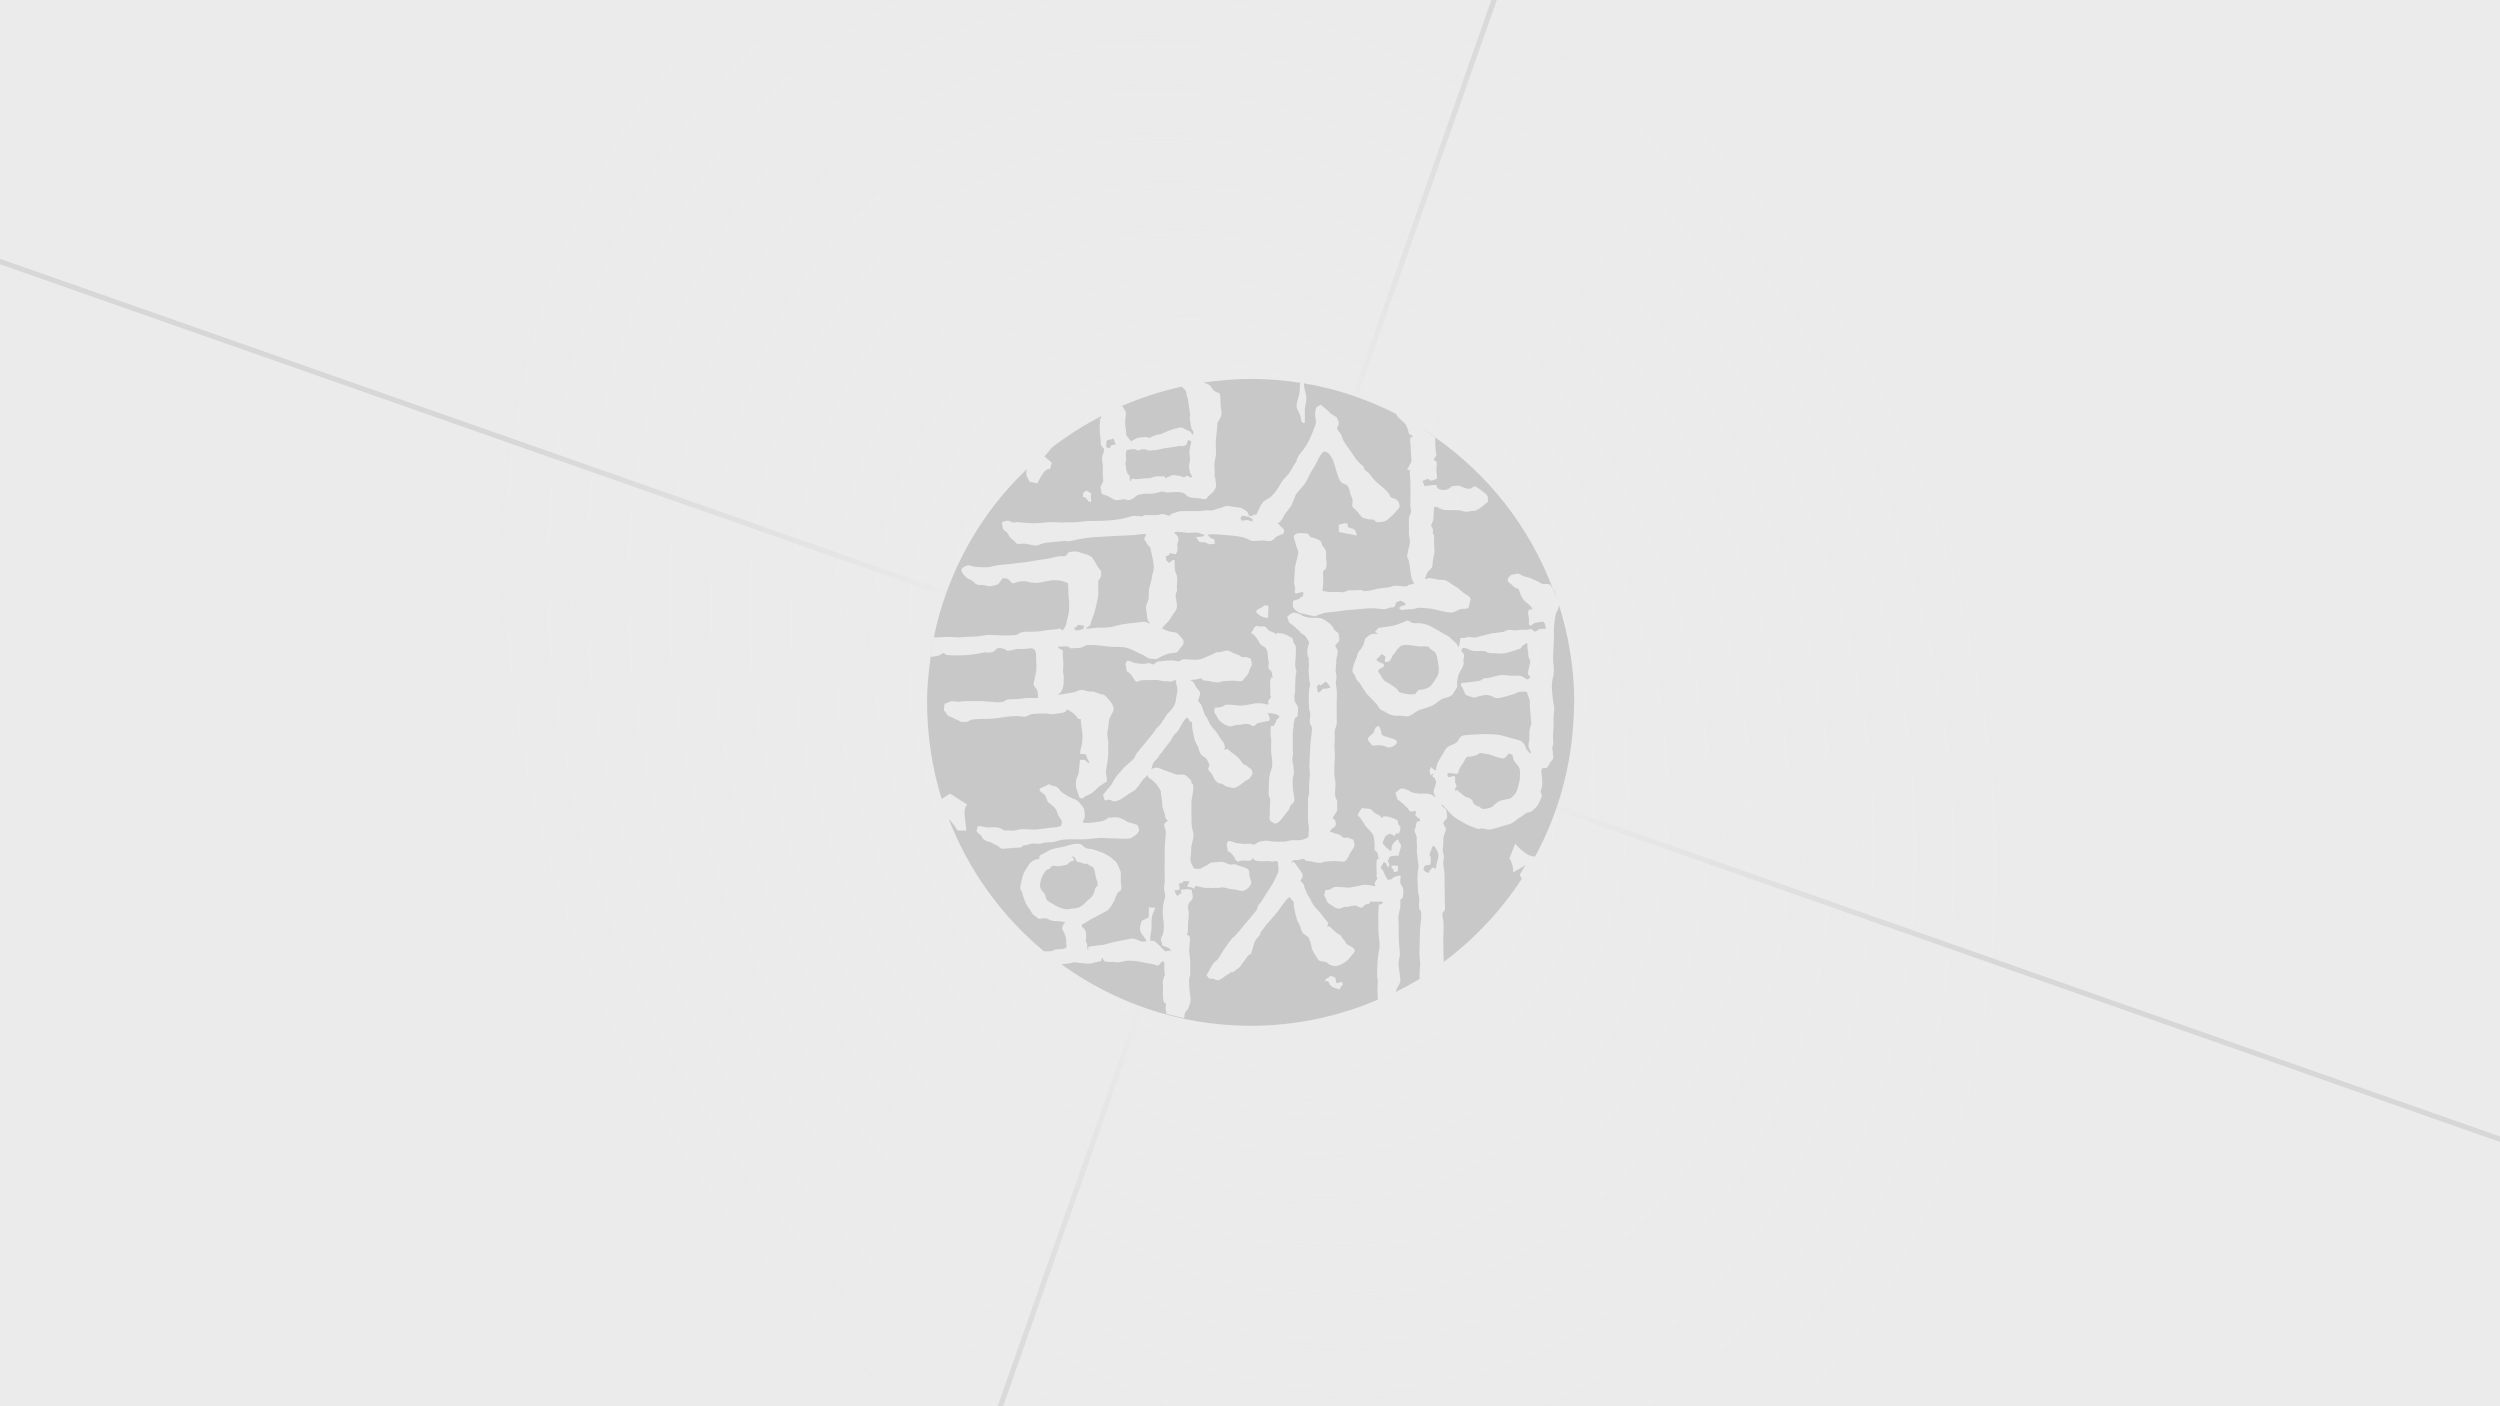 <svg width="1920" height="1080" viewBox="0 0 1920 1080" fill="none" xmlns="http://www.w3.org/2000/svg">
<rect x="0" y="0" width="1920" height="1080" fill="#808080" stroke="none"/>
<g clip-path="url(#clip0_9_89)">
<rect width="1920" height="1080" fill="#EBEBEB"/>
<line x1="-78.607" y1="173.259" x2="1999.93" y2="902.967" stroke="black" stroke-opacity="0.15" stroke-width="4"/>
<line x1="593.259" y1="1578.61" x2="1322.97" y2="-499.932" stroke="black" stroke-opacity="0.15" stroke-width="4"/>
<ellipse cx="960.5" cy="550.5" rx="1136.5" ry="818.5" fill="url(#paint0_radial_9_89)"/>
<g clip-path="url(#clip1_9_89)">
<path d="M1209 540.96C1209.19 514.202 1204.86 488.575 1197.22 464.361V464.55C1196.66 467.282 1197.22 467.188 1195.72 469.449C1194.21 471.899 1193.74 478.494 1193.64 479.813C1193.46 482.263 1193.27 483.864 1193.36 484.995C1193.36 487.162 1193.64 488.104 1193.46 489.612C1193.17 491.59 1193.46 493.663 1193.17 495.547C1192.89 499.316 1192.89 502.143 1192.8 505.911C1192.7 509.774 1193.55 511.564 1193.36 515.522C1193.08 519.856 1192.8 519.667 1192.42 521.269C1191.29 526.545 1192.04 531.35 1192.7 537.851C1192.98 540.301 1193.74 542.185 1193.64 544.541C1193.64 546.802 1193.08 549.063 1193.08 551.324C1193.08 554.81 1193.27 558.296 1192.89 561.783C1192.51 565.08 1192.89 568.095 1192.89 571.487L1192.33 573.277C1191.95 574.408 1192.23 575.633 1192.51 576.857C1192.8 578.176 1192.51 579.401 1192.89 580.72C1193.55 583.076 1191.19 583.924 1190.35 586.091L1188.27 589.388C1186.95 590.613 1185.73 589.2 1184.69 589.954C1183.28 590.896 1183.75 593.346 1183.94 594.853C1184.5 598.81 1184.88 602.108 1183.75 605.971L1183.09 608.232L1183.66 609.363L1184.13 610.682L1183.66 612.849C1183 614.733 1181.77 617.089 1180.64 618.973C1179.7 620.292 1178.76 620.763 1177.53 621.988C1175.93 623.684 1174.61 623.684 1172.73 624.249C1170.94 624.814 1169.71 626.322 1168.21 627.264C1166.6 628.3 1165.57 628.677 1164.15 630.091C1163.02 631.127 1161.14 632.258 1159.63 632.823C1157.84 633.482 1157.28 633.577 1155.3 634.048C1151.62 634.99 1148.04 636.592 1144.37 637.063C1141.45 637.345 1139.37 635.744 1136.17 636.497C1134.1 636.874 1133.06 635.649 1130.99 635.084C1129.01 634.613 1127.79 633.671 1126 632.917C1124.11 632.069 1122.04 630.656 1119.97 629.525C1115.35 626.981 1111.86 622.459 1110.26 620.669C1109.04 619.256 1108.19 618.408 1106.87 617.748C1107.34 619.538 1108.66 620.009 1109.98 621.046C1111.11 621.894 1110.83 623.024 1111.01 624.155L1111.39 626.981C1111.58 629.337 1108.85 629.996 1108.47 632.069C1108.28 633.671 1110.54 634.99 1110.36 637.063C1110.17 638.853 1109.41 640.078 1108.94 641.491C1108.38 643.281 1108.57 645.448 1108.47 647.238C1108.47 649.5 1107.72 651.855 1108.19 654.116C1108.75 656.566 1109.22 657.885 1108.66 660.617C1108.09 663.35 1108.66 665.14 1109.04 667.684C1109.6 671.264 1109.41 675.409 1109.41 679.084C1109.41 683.606 1109.6 688.035 1109.6 692.557C1109.6 694.441 1110.07 696.985 1109.6 698.681C1109.22 700.095 1108.57 699.906 1108 701.037C1107.25 702.827 1108.28 705.277 1108.47 707.161C1109.04 711.589 1108.47 716.206 1108.47 720.634C1108.47 725.533 1108.47 730.433 1108.66 735.332C1108.66 736.369 1108.75 737.593 1108.85 738.724C1132.4 721.105 1152.75 699.435 1168.86 674.75C1168.21 673.996 1167.64 673.054 1167.07 671.923L1171.5 664.574L1161.99 670.039C1161.99 670.039 1162.93 665.234 1159.25 659.204L1163.68 647.898C1163.68 647.898 1172.45 658.639 1179.04 657.696C1197.79 623.024 1208.53 583.358 1208.81 541.243M1063.81 508.361L1063.43 507.419L1064 504.592C1064.47 504.027 1062.02 502.896 1060.89 502.331L1059.1 504.592C1058.54 505.158 1056.27 506.665 1057.5 507.325L1059.85 508.738C1059.85 508.738 1061.46 509.492 1062.78 509.963V511.941L1059.2 514.014L1058.54 514.862V515.993L1059.57 517.5L1060.51 518.913L1060.7 519.384L1061.83 520.986C1062.59 522.023 1063.25 522.965 1064.38 523.53C1065.79 524.284 1067.02 525.038 1068.43 525.885L1068.71 526.074L1069.46 526.639L1071.63 528.147L1072.95 529.372C1074.08 530.596 1073.8 531.35 1075.59 531.915C1078.42 532.763 1081.15 533.234 1084.16 533.329L1086.9 533.046L1089.06 530.22C1090.38 529.466 1092.45 529.748 1093.77 529.277C1095.09 528.806 1096.98 528.335 1098.01 527.393C1100.18 525.697 1101.88 522.399 1103.48 520.044C1105.46 517.123 1105.17 512.601 1104.42 508.926C1103.57 505.063 1103.85 501.2 1100.18 499.504L1098.3 498.28L1097.35 496.866C1096.03 496.113 1092.74 496.489 1091.13 496.489C1087.08 496.395 1080.39 494.417 1076.63 495.736C1075.12 496.301 1074.65 497.337 1073.52 498.28C1072.01 499.41 1072.2 500.541 1070.88 501.86C1069.18 503.462 1069.18 504.686 1067.96 506.665C1067.02 508.361 1065.88 508.361 1064 508.455M1116.48 595.984L1117.52 596.455C1117.52 597.585 1117.52 599.187 1117.52 599.752C1117.42 601.071 1117.8 601.26 1118.18 602.296C1118.84 604.086 1118.93 604.086 1117.33 605.5C1117.7 605.877 1117.7 608.609 1118.27 607.572C1118.46 606.536 1118.74 606.63 1119.02 606.819C1121.57 608.515 1125.52 612.849 1126.66 612.378C1127.69 611.907 1129.2 613.791 1130.71 614.45C1131.18 614.733 1130.71 615.769 1131.65 616.9C1132.5 617.936 1134 618.973 1135.42 619.256C1136.74 619.727 1137.96 621.328 1139.09 621.328C1139.37 621.234 1144.09 621.14 1146.16 619.444C1148.23 617.748 1149.64 615.864 1152.19 614.922C1154.17 614.168 1159.16 613.885 1160.76 612.66L1162.93 610.493C1164.72 608.892 1165.38 605.877 1166.04 603.615C1166.51 601.731 1167.07 599.847 1167.26 597.774L1167.45 595.136C1167.45 594.005 1167.36 592.78 1167.26 591.555C1167.26 588.54 1162.65 585.62 1162.18 582.416C1161.89 580.155 1161.42 579.024 1158.88 578.742C1158.03 578.742 1156.71 582.511 1154.36 582.416C1152.94 582.228 1153.22 582.416 1151.53 581.945C1148.04 581.38 1143.9 578.742 1140.51 578.93C1139.28 578.93 1138.62 578.365 1137.49 578.271L1136.17 578.553L1133.91 579.967C1132.21 580.532 1130.52 581.097 1128.63 581.097C1125.24 581.097 1125.62 582.982 1123.92 585.525C1123.07 587.127 1121.38 588.917 1120.72 590.707L1119.59 594.288L1116.57 594.099C1115.63 593.722 1112.81 593.722 1111.67 593.722V594.947C1111.67 594.947 1111.67 597.114 1113.37 596.832L1116.57 595.889L1116.48 595.984ZM823.179 657.508C823.744 658.827 825.063 659.487 824.781 660.9L821.577 661.936L819.787 663.915L817.526 664.48C815.547 664.951 813.569 665.422 811.402 665.234C809.329 665.045 808.669 664.386 807.068 665.799L806.031 667.307L803.958 667.966C802.922 668.626 801.791 670.604 801.226 671.547C800.378 673.054 799.624 674.561 799.342 676.257C799.059 678.048 798.682 678.519 798.776 680.215C798.776 681.534 799.248 682.099 799.719 683.512L802.074 686.245C803.487 687.94 802.734 690.484 804.618 691.803C809.046 694.63 812.25 696.797 817.432 698.116C819.787 698.776 821.671 697.928 823.933 697.739C825.158 697.739 826.571 697.551 827.513 697.268L829.397 696.514C831.47 695.289 833.072 693.876 834.579 692.18C835.993 690.767 837.594 689.919 838.819 688.223C839.573 687.281 840.327 685.679 840.609 684.454C840.798 683.324 840.986 682.476 841.363 681.816C842.023 680.497 843.153 681.063 842.965 679.367C842.776 678.048 843.342 678.142 842.776 677.2C840.892 673.619 841.646 669.191 839.384 665.893L836.087 664.386C835.804 663.067 834.579 663.444 833.449 663.444C832.13 663.444 831.564 662.878 830.622 662.596L827.042 661.748L826.288 660.429L825.346 658.356L823.179 657.508ZM1192.14 451.547L1192.61 452.207C1174.8 404.91 1143.14 364.49 1102.25 335.942C1102.25 339.428 1102.25 342.82 1102.54 345.929L1103.1 349.038C1103.1 350.828 1101.59 351.3 1101.03 353.09C1103.1 354.22 1103.57 354.503 1103.48 356.858C1103.29 359.025 1103.01 360.25 1103.29 362.323C1103.48 364.113 1103.57 365.809 1103.57 367.505C1102.72 367.976 1102.06 368.353 1099.9 369.013C1097.73 369.389 1098.39 368.636 1096.98 367.788C1095.85 367.882 1092.36 369.578 1092.45 369.201L1094.06 373.347C1094.72 373.158 1100.09 372.593 1101.22 372.499H1103.19L1103.48 374.1C1104.8 376.738 1109.7 376.738 1112.05 375.702C1113.37 375.137 1114.03 373.912 1115.35 373.347L1118.46 373.064H1121.1L1121.85 373.441L1123.55 374.194C1124.86 374.854 1126.37 375.325 1127.88 375.419L1129.86 375.137C1131.55 374.477 1131.08 372.97 1133.72 373.912L1136.55 375.796C1138.06 377.021 1140.32 378.529 1141.64 379.942C1143.33 381.732 1142.3 383.145 1142.86 385.406C1141.64 385.972 1140.41 387.385 1139.37 388.233C1137.58 389.646 1135.7 390.965 1133.72 391.907C1132.03 392.661 1130.71 392.284 1128.82 392.661C1126.66 392.944 1126.37 393.415 1123.83 392.661C1120.63 391.436 1116.86 391.813 1113.28 391.813C1111.39 391.813 1109.51 391.719 1107.72 391.342C1106.3 390.965 1105.46 390.117 1104.23 389.552L1103.29 389.175C1103.29 389.175 1102.25 389.175 1101.22 389.74V390.683L1101.12 393.227C1101.12 395.394 1101.12 397.372 1100.75 399.351L1099.05 403.591C1099.61 404.91 1099.99 405.192 1100.46 406.229C1100.84 408.678 1099.61 409.997 1101.4 410.751C1101.31 412.353 1101.31 413.766 1101.4 415.179C1101.4 417.441 1101.4 419.136 1101.59 421.398C1101.97 424.224 1101.31 426.485 1100.75 429.029C1100.18 431.102 1100.37 432.421 1100.09 434.682C1099.61 437.038 1097.26 437.792 1096.13 439.959C1095.37 441.184 1094.9 443.445 1094.34 444.952C1095.75 444.387 1097.07 443.727 1098.77 444.01C1100.37 444.198 1101.88 444.575 1103.29 444.952C1105.64 445.518 1108.47 444.952 1110.83 445.989C1112.99 447.025 1115.16 449.004 1117.23 450.134C1119.31 451.171 1120.81 452.584 1123.73 455.128C1125.24 456.447 1128.73 457.672 1129.29 459.556C1129.67 460.687 1129.1 460.969 1128.92 461.911C1128.73 462.854 1128.45 464.832 1128.07 465.963C1127.13 468.224 1124.87 467.282 1122.42 467.659C1119.31 468.13 1117.23 470.768 1113.65 470.391C1107.81 469.92 1102.06 467.565 1096.22 467.188C1090.95 466.905 1090.85 466.151 1085.86 467.659C1082.84 468.318 1080.3 467.659 1077.1 468.507C1075.59 468.884 1076.06 467.753 1074.55 467.188L1074.36 466.999C1075.68 465.869 1075.97 465.398 1077.57 465.115L1079.45 464.644L1078.79 462.948L1075.68 461.346C1074.36 461.723 1073.61 462.1 1072.29 462.571L1071.35 465.492L1070.22 466.434L1067.86 466.622C1066.45 466.717 1065.41 467.47 1064.28 467.753C1062.02 468.224 1058.25 467.282 1055.9 467.188C1049.68 466.905 1046.38 467.753 1040.07 468.13C1034.13 468.412 1026.88 469.732 1020.85 470.203C1017.17 470.58 1014.06 471.427 1009.82 473.406C1007.19 472.841 1004.27 472.087 1001.91 471.616C1000.03 471.239 998.33 470.956 996.823 469.92C995.881 469.355 994.09 468.036 993.431 466.905C992.489 465.398 992.866 463.513 993.242 461.346L997.388 460.121L1000.87 457.295V454.468L995.127 455.882C994.373 454.939 994.185 455.128 994.373 454.091L994.656 452.207C994.561 450.134 993.714 448.627 993.902 446.365C994.09 443.822 994.185 440.618 994.373 439.111C994.656 437.603 994.373 436.19 994.75 434.682C995.598 431.479 996.163 428.653 997.011 425.166C997.482 422.528 994.656 418.289 994.656 415.933C994.656 414.708 993.337 414.331 993.714 412.07C994.185 408.773 999.555 409.432 1001.25 409.526C1003.14 409.62 1004.45 409.526 1005.21 410.751C1006.62 412.824 1006.15 412.447 1008.69 413.012C1009.82 413.295 1010.11 413.389 1011.14 413.86C1012.18 414.426 1013.97 415.085 1014.63 416.027L1015.38 418.571L1017.46 421.492C1018.49 423.188 1018.49 423.942 1018.4 426.109C1018.3 428.181 1018.49 429.877 1018.78 431.856C1018.87 433.269 1018.78 435.813 1018.02 436.944L1016.14 438.64V441.843C1016.33 445.046 1016.33 450.323 1015.57 453.715L1018.02 454.28C1022.36 455.034 1026.78 454.374 1031.12 454.845C1032.15 454.845 1031.59 454.845 1033.66 454.186L1035.17 453.526L1038.66 453.338C1040.07 453.432 1041.58 453.243 1042.99 453.149H1045.82L1047.04 453.903C1048.36 453.903 1048.74 453.903 1050.53 453.809C1054.48 453.432 1056.18 452.207 1060.04 451.83C1063.34 451.547 1066.17 451.359 1069.09 450.323C1072.39 449.098 1075.87 450.511 1079.26 450.323C1083.13 450.134 1079.26 449.663 1082.94 449.004C1083.88 448.909 1085.01 448.533 1086.14 448.061L1085.1 446.554C1084.54 444.858 1083.97 444.198 1083.79 442.314C1083.5 440.241 1083.03 438.263 1082.84 436.096C1082.75 434.682 1082.37 432.892 1082.09 431.385C1081.81 429.5 1081.15 429.029 1080.58 427.428L1082.09 419.984C1083.13 417.064 1082.84 414.991 1082.28 412.07C1081.81 409.244 1082 409.244 1082.09 406.229C1082.09 404.533 1081.9 400.67 1082.09 398.974C1082.28 397.372 1082.18 396.43 1082.94 395.111C1083.6 393.792 1083.6 393.98 1083.79 392.473C1083.79 391.248 1083.13 389.929 1083.13 388.61C1083.13 381.167 1083.5 373.535 1082.94 366.092C1082.75 364.302 1082.56 362.323 1082.94 360.533L1081.71 361.192L1080.58 360.156C1081.71 359.308 1082.09 357.801 1082.75 356.67C1083.6 355.351 1084.07 355.162 1083.97 353.278C1083.79 349.98 1083.5 346.777 1083.41 343.479C1083.41 341.218 1082.66 338.58 1083.03 336.225L1085.39 335.094L1082.09 333.21C1081.24 330.1 1080.96 327.462 1078.51 324.824C1076.72 322.846 1073.89 321.244 1072.67 318.889L1072.2 317.852C1050.24 306.734 1026.5 298.537 1001.44 294.392V296.088C1001.91 300.045 1003.51 302.777 1003.23 307.111C1003.14 309.467 1002.19 312.011 1002.1 314.837C1002.1 318.041 1002.1 321.338 1002.1 324.636C998.99 325.955 999.461 321.338 998.33 318.512C996.728 313.989 995.127 314.272 996.069 309.278C996.634 306.263 997.671 304.662 998.048 301.081L998.236 299.385C998.236 297.595 998.236 295.522 998.613 294.015C986.93 292.131 974.587 291.094 961.962 291C949.054 291 936.523 292.036 924.181 293.827C926.159 294.298 928.138 295.146 929.08 295.899L930.493 297.784C931.435 299.009 931.907 299.856 933.226 300.61L936.335 301.929C937.654 303.343 937.277 308.713 937.371 310.409C937.465 312.859 938.313 315.497 938.125 317.852C938.125 319.077 937.748 320.113 936.9 321.15L936.052 323.034L935.016 324.542C934.639 325.578 935.016 327.085 934.827 328.216C934.356 331.514 934.074 335.848 933.697 338.863C933.508 342.443 934.262 346.212 933.791 349.604C933.602 351.205 933.226 351.959 933.037 353.467C932.754 355.539 932.566 356.01 932.66 357.989C932.754 359.968 933.32 363.265 932.566 365.998L933.226 366.28C933.226 366.28 933.791 370.897 933.885 372.122C934.262 376.079 930.87 378.529 928.232 380.978C926.63 382.391 926.819 383.616 924.463 383.334C922.862 383.145 921.26 382.768 919.658 382.58C916.643 382.297 913.251 382.58 911.179 380.319C907.787 376.55 900.815 378.246 896.669 378.246C894.408 378.246 893.56 377.304 891.581 377.586C889.226 377.963 890.168 378.623 888.378 378.529L889.508 378.057L887.718 378.434H888.284C886.588 379 883.667 379.188 883.855 379.188C882.536 379.282 881.783 379.094 880.275 379.188C879.239 379.188 878.768 379.188 878.014 379.376L875.564 379.753C872.832 379.942 872.361 381.449 870.194 382.863C869.063 383.616 867.179 384.37 865.86 384.087L864.258 383.522C863.033 383.239 861.714 383.522 860.489 383.805C858.511 384.182 857.097 384.464 855.307 383.522C853.423 382.486 851.821 381.355 849.654 380.507C848.052 379.942 846.262 379.848 845.791 378.152L845.603 376.267L845.132 373.912L845.98 372.31L846.733 370.897C847.676 368.73 847.11 368.165 847.016 365.998C847.016 364.773 846.922 364.396 846.922 362.417C846.922 360.062 847.11 359.308 846.922 356.953L846.639 355.445C846.357 354.22 846.451 352.807 846.451 351.394C846.451 349.321 848.052 347.248 847.958 345.364C847.958 343.951 846.168 343.291 845.697 342.16C845.132 340.747 845.509 339.24 845.32 337.732C845.132 336.225 844.849 334.906 844.755 333.398C844.755 330.1 844.566 330.195 844.472 326.991C844.472 325.955 844.849 325.201 844.849 324.165C844.755 323.034 844.849 322.657 844.566 321.715C844.566 321.056 845.697 322.092 845.791 320.49L845.603 319.642C832.318 326.614 819.693 334.529 807.916 343.668L802.168 350.546L807.821 355.351L806.314 360.533C802.734 357.801 796.704 371.274 796.704 371.274L790.674 369.955L788.318 365.055C787.941 363.265 788.318 361.475 788.884 360.062C753.175 393.886 727.548 438.922 717.184 489.517C722.271 489.706 726.982 488.764 732.164 489.329C736.969 489.894 741.68 488.952 746.58 488.952C750.914 488.952 754.4 488.198 758.357 487.633C760.147 487.35 780.31 489.235 782.194 486.785C782.477 486.031 784.361 485.843 785.492 485.466C786.717 485.089 787.847 485.278 789.072 485.183C791.616 485.089 794.348 485.183 796.986 484.995C799.624 484.806 802.074 484.053 804.712 483.864C808.669 483.582 809.988 483.582 813.946 482.734L816.113 484.147C817.903 481.886 818.939 480.378 819.316 477.175C819.693 474.725 820.729 472.181 820.918 469.732C821.2 467.093 821.295 465.115 821.106 462.665C820.918 460.216 821.106 461.723 820.729 458.52C820.352 456.729 820.541 455.693 820.541 454.562C820.541 452.867 820.352 449.569 820.258 448.061C820.258 447.59 818.091 447.119 816.113 446.365C814.699 445.894 813.286 445.706 811.213 445.612C804.43 445.235 799.059 448.533 792.087 447.402C790.297 447.119 787.941 446.271 785.774 446.365C784.55 446.365 783.419 446.648 782.1 446.742L778.708 447.967C776.635 448.156 776.353 446.648 774.939 445.329C773.338 444.01 772.301 444.104 770.04 444.104L766.742 448.532C765.046 449.569 762.691 449.757 760.43 450.228C758.451 450.511 757.509 449.475 755.342 449.286C753.458 449.098 751.573 449.569 750.066 448.815C748.652 448.156 747.805 446.742 746.674 445.989C745.449 445.141 744.036 444.952 742.811 444.01C741.398 442.879 737.629 439.393 738.477 437.132C738.854 435.907 742.528 434.117 743.659 434.117C745.261 434.117 747.239 435.248 748.935 435.342C752.704 435.53 757.98 436.096 761.372 435.154C766.365 433.646 771.453 433.74 776.541 433.081C780.121 432.61 783.702 432.044 787.188 431.856C789.355 431.573 791.239 431.196 793.406 430.82C797.175 429.972 801.038 429.783 804.806 429.029C808.292 428.37 811.684 427.145 815.265 427.145C816.489 427.145 817.714 427.428 818.751 426.674C819.787 426.014 819.599 424.601 820.918 424.13C822.425 423.659 825.817 423.376 827.136 423.659C829.209 424.036 831.564 425.072 833.637 425.638C835.804 426.297 837.689 426.768 838.913 428.464C840.232 430.348 841.551 432.327 842.588 434.494C843.342 435.907 844.755 436.944 845.414 438.357C846.074 439.864 845.603 442.691 844.943 444.01C844.378 445.046 843.718 445.329 843.436 446.648V449.757C843.436 453.055 843.718 456.353 843.153 459.273C842.023 464.455 840.892 470.485 838.725 475.385C838.16 476.798 837.783 478.023 837.5 479.436C837.123 481.038 835.145 481.226 833.92 482.545C834.391 483.487 840.986 482.074 842.588 482.074C845.98 482.074 850.408 482.074 852.481 481.697C856.344 481.132 859.641 479.719 863.598 479.248C865.577 479.059 867.556 478.682 869.628 478.494C873.962 478.211 875.941 477.552 878.296 477.552C879.804 477.552 881.688 478.4 883.384 479.059C882.536 477.74 881.688 476.609 881.594 476.421C881.217 475.385 880.935 474.819 880.935 473.689C880.935 471.333 880.181 469.166 880.181 466.528C880.181 464.078 881.406 462.665 881.971 460.404C882.536 457.86 881.971 455.128 882.442 452.49C882.913 450.134 883.667 448.061 884.232 445.706C884.703 443.916 884.609 442.22 885.269 440.43C886.588 436.567 886.022 432.892 885.269 429.124L883.478 420.927C883.29 419.796 883.667 420.927 882.913 419.89L881.406 418.571C880.84 417.535 880.652 417.158 880.181 416.31L878.673 414.049L880.181 410.563C879.333 409.715 878.108 410.28 876.035 410.28C873.586 410.657 871.513 411.034 868.78 411.034C866.613 411.034 862.939 411.411 860.866 411.411C853.517 411.693 847.77 412.164 840.421 412.541C835.333 412.824 830.339 413.672 825.346 414.802C823.65 415.179 821.86 415.933 819.976 415.65C817.903 415.274 817.62 415.274 815.547 415.65C810.742 416.31 802.734 416.216 798.494 418.194C796.892 418.854 796.044 419.136 793.877 418.854C791.616 418.477 788.789 417.723 786.717 417.535C785.115 417.346 782.759 418.006 781.346 417.629C780.216 417.346 780.216 416.781 779.368 415.933C778.237 414.614 776.824 413.954 775.787 412.73C774.657 411.505 774.28 409.903 773.149 408.773C772.019 407.736 770.794 407.453 770.228 405.852L769.38 401.895L769.569 401.518C770.323 400.293 772.207 400.104 773.809 399.916C775.41 399.822 776.353 400.858 777.766 401.235C779.368 401.706 780.969 400.576 782.571 401.047C783.984 401.424 784.832 401.329 786.245 401.424C788.978 401.706 791.616 401.8 794.348 401.895C797.081 401.895 802.168 401.424 804.806 401.047C807.916 400.764 813.946 401.424 817.055 401.235C820.007 401.172 822.865 401.109 825.629 401.047C829.303 401.047 832.978 400.104 836.652 400.104C847.77 400.104 858.511 399.916 868.78 396.524C870.571 395.865 872.455 396.336 874.245 396.336L876.977 396.618L879.333 395.582H881.971C884.326 395.582 885.928 395.582 888.378 395.582C890.262 395.582 891.581 394.734 893.089 394.734C894.785 394.734 896.575 396.336 898.271 395.959L900.249 394.451C901.286 393.98 902.322 393.98 903.453 393.415C905.054 392.85 905.997 392.567 907.975 392.567C911.65 392.379 915.418 392.567 919.187 392.567C922.485 392.567 925.688 391.625 929.08 392.002C931.907 392.379 933.414 390.871 936.241 390.4C938.596 390.117 940.669 388.233 942.93 388.516C945.38 388.893 948.772 389.552 951.221 389.74C954.142 390.023 955.178 391.342 957.063 392.379C958.947 393.509 958.476 396.618 960.831 396.43C962.056 396.336 962.622 395.017 963.941 395.205L964.694 395.488C966.485 392.379 967.427 388.893 969.688 386.066C971.384 383.993 973.928 383.239 975.906 381.638C977.979 379.848 980.429 376.738 981.842 374.289C983.726 371.085 984.857 368.824 987.589 366.28C988.72 365.244 989.662 363.925 990.604 362.606C992.018 360.721 992.866 358.46 994.185 356.482C994.844 355.445 996.069 354.503 995.975 352.901C996.446 351.771 996.823 350.923 997.294 349.98L999.367 347.342C1005.02 340.653 1006.53 335.565 1009.92 327.368C1011.05 324.447 1010.58 322.751 1010.11 319.831C1009.92 318.135 1010.11 315.026 1010.77 313.235C1011.33 312.105 1013.41 311.54 1014.35 310.88L1020.38 315.874C1021.79 318.041 1024.33 318.983 1026.69 320.49C1026.97 321.904 1028.1 323.223 1028.2 324.73C1028.29 326.52 1027.26 326.897 1026.97 328.499C1026.69 330.1 1028.29 331.325 1029.14 332.456C1030.27 334.058 1030.46 335 1031.12 336.79C1032.44 340.464 1035.64 344.045 1037.81 347.248C1039.88 350.546 1042.14 353.938 1045.16 356.576L1047.23 358.272L1047.61 360.156C1048.36 361.569 1050.06 362.135 1051.19 363.265L1053.07 365.621C1054.11 366.94 1053.82 366.657 1054.67 367.693C1057.4 370.991 1060.04 372.499 1062.59 374.854C1063.91 376.079 1066.54 378.152 1067.58 380.884C1068.15 382.674 1070.69 382.863 1071.35 383.051C1073.52 384.276 1074.74 385.595 1074.93 389.458C1072.48 392.661 1067.67 398.032 1064.47 399.822C1062.49 400.952 1060.61 400.858 1058.06 401.047C1056.09 401.047 1055.99 398.974 1054.01 398.974C1051.47 399.068 1050.62 398.785 1048.45 398.126C1047.32 397.937 1046.76 397.843 1045.91 397.184L1043.65 394.357C1042.61 393.132 1041.58 392.096 1040.45 390.965C1038.84 389.458 1038.28 389.175 1038.56 387.008C1038.75 385.689 1039.03 384.276 1038.56 382.957C1038.09 381.544 1037.24 380.224 1036.87 378.623C1036.39 376.833 1036.11 374.571 1034.89 373.158C1033.76 371.651 1032.44 371.933 1030.93 370.991C1028.48 369.389 1027.63 365.526 1026.69 362.888C1025.28 358.931 1024.81 354.786 1022.54 351.111C1021.51 349.509 1020.66 348.002 1018.68 347.154C1016.8 346.4 1016.23 346.965 1014.72 348.85C1013.5 350.357 1012.56 352.524 1011.61 354.314C1010.3 356.482 1009.26 358.837 1007.85 360.91C1005.02 365.244 1003.32 371.274 999.272 374.854L996.917 377.586L995.221 379.848C993.619 383.428 992.583 387.573 990.133 390.588C988.155 393.132 987.401 393.792 986.365 395.582C985.422 397.278 984.103 400.199 982.313 401.329L981.183 401.706L982.973 403.591L985.517 406.134L986.365 407.359L985.611 409.997C983.067 411.128 980.994 411.128 978.921 413.389C977.791 414.614 976.943 415.368 975.153 415.556C973.834 415.65 972.703 415.368 971.478 415.179C968.369 414.802 965.542 415.556 962.527 415.462C960.455 415.462 958.853 414.143 956.78 413.389C952.163 411.693 947.264 411.411 942.365 411.034C937.465 410.751 932.472 409.903 927.478 410.563L928.232 411.693C929.457 413.107 930.964 413.86 932.754 414.331C932.754 415.462 932.566 416.781 933.226 417.629C931.624 417.441 930.776 418.006 929.457 418.006C927.667 418.006 927.101 417.064 925.688 416.593C924.463 416.122 923.05 416.781 921.825 416.31C919.752 415.745 920.129 413.578 918.245 412.918C920.035 411.787 922.862 412.635 924.652 411.599V410.468L923.238 410.186C922.296 409.903 921.166 409.432 920.035 409.149C917.303 408.584 914.288 409.526 911.461 409.149C909.294 408.867 900.155 407.548 902.039 409.432C903.547 410.374 905.431 412.824 904.96 415.085C904.206 418.383 903.83 416.593 904.301 420.267C904.678 422.717 903.924 423.847 903.076 425.638L898.459 424.79L897.8 426.203L895.256 427.333L895.727 430.348L897.8 432.327L899.872 430.725L900.815 430.066H902.134V432.987C902.134 435.154 902.039 437.226 902.699 439.111L903.83 441.749C904.489 444.575 903.83 447.496 903.83 450.417C903.83 451.736 904.206 452.772 903.83 453.903C903.641 455.034 902.887 455.787 902.887 457.106C902.887 461.063 905.431 466.245 902.416 469.732C901.003 471.333 900.155 473.123 898.836 475.102C897.705 476.515 898.271 476.233 897.046 477.363C895.821 478.776 893.748 480.755 892.335 482.639C894.596 483.77 896.857 484.806 899.59 485.278C902.699 485.749 903.453 485.372 905.62 487.821C906.845 489.235 908.164 490.177 908.917 491.967V494.511L907.221 496.961C904.866 499.033 905.243 501.106 902.134 501.389C899.778 501.577 897.517 501.671 895.444 502.708C892.712 503.933 892.052 503.838 889.132 505.723C888.189 506.477 886.211 506.005 885.08 506.005C882.913 506.005 881.029 505.158 879.144 503.744C876.789 502.237 874.81 501.86 872.455 500.541C870.571 499.41 868.875 498.751 866.519 497.903C862.279 496.395 856.815 497.055 852.387 496.678C846.922 496.113 841.646 495.076 836.369 495.453H834.391C833.166 496.018 832.412 496.489 831.376 496.961C829.868 497.62 828.832 497.714 827.23 497.62C825.534 497.62 824.121 497.903 822.708 497.997C821.295 497.997 821.577 496.489 818.656 496.395L812.532 496.678C812.155 498.091 815.924 499.033 816.207 499.316V501.954C816.207 503.367 816.207 504.31 816.395 505.817C816.395 506.853 816.489 507.701 816.678 509.774C816.772 512.224 816.113 513.92 816.489 515.993C816.772 517.783 817.149 519.479 816.961 521.551C816.866 523.436 816.961 526.639 816.207 528.429C815.453 530.314 815.17 531.35 813.38 532.763L812.344 533.517H813.286C816.395 533.046 818.28 532.952 821.2 532.292C822.425 532.104 823.933 531.821 825.063 531.633C826.288 531.633 827.796 529.654 831.376 529.843C833.637 530.22 835.05 531.162 837.594 531.067C839.667 530.879 840.327 531.256 842.494 532.104C848.806 534.648 846.733 532.104 849.654 535.213C853.046 538.793 856.155 542.374 855.025 545.86C854.459 547.65 851.633 551.89 851.633 553.774C851.633 555.941 851.35 556.318 851.067 558.768C850.691 561.217 849.937 563.384 850.691 566.399C851.067 568.284 851.35 569.791 851.162 571.581C850.785 575.821 851.35 576.857 851.162 579.213C850.879 582.511 850.691 584.301 850.219 586.75C849.654 589.671 849.183 592.121 849.466 594.194C849.654 595.701 850.691 598.999 849.654 600.412L846.828 602.202L843.718 604.369C841.834 605.877 840.703 607.667 838.819 608.892C837.123 610.116 834.956 610.587 833.072 611.907C830.811 613.414 831.47 613.791 828.926 612.378C827.607 608.044 825.629 604.652 826.382 599.941C826.665 597.868 826.571 597.585 827.607 595.984C828.926 593.817 828.644 589.106 829.209 586.279L829.397 583.547H830.905C832.035 583.83 832.883 583.358 833.92 584.206L835.898 586.185L836.652 585.337L835.145 582.793L834.108 579.684C833.543 579.024 831.282 579.024 829.586 579.024C829.397 574.785 831.093 573.466 831.282 568.378C831.282 566.965 831.376 566.305 831.376 564.798C831.282 560.84 829.963 556.412 830.151 552.455L828.078 551.984C825.911 548.875 823.273 546.519 819.504 544.823C818.28 548.215 813.569 547.367 810.271 548.309C808.198 548.875 806.22 548.309 803.958 548.027C801.791 547.838 799.624 548.027 797.363 548.027C795.761 548.027 793.783 548.121 792.275 548.498C790.674 548.78 789.355 549.911 787.753 550.288C786.528 550.665 784.832 550.288 783.513 550.1C775.034 549.252 767.119 552.078 758.828 552.078C755.436 552.078 752.139 552.078 748.841 552.361C747.616 552.361 745.732 552.832 744.695 553.303L742.623 554.434H738.383L735.65 553.114C734.426 552.455 732.918 552.078 731.882 551.23L728.396 549.817L727.925 549.628L725.946 546.613L724.91 545.765L725.098 543.127L725.475 540.301C726.7 540.112 726.417 540.301 727.453 539.83L730.092 538.605C732.259 538.228 734.614 539.17 736.781 538.888C740.738 538.228 745.166 538.605 749.312 538.511C753.552 538.322 757.603 538.699 761.749 538.982C764.481 539.359 767.119 539.641 770.134 538.982C771.547 538.793 772.301 537.38 773.62 537.192C775.222 537.003 777.201 537.003 778.802 537.003C781.535 537.003 783.702 536.626 786.245 536.344C789.072 535.967 791.71 536.061 794.631 536.061C795.761 536.061 796.609 536.061 797.457 535.873C796.798 534.742 797.457 533.894 797.081 532.575C796.609 531.256 796.892 530.502 796.044 529.277C795.102 527.77 793.689 527.11 793.783 524.943C796.044 515.145 795.761 515.616 795.95 512.789C796.233 510.528 795.573 507.89 795.761 505.723C795.761 504.121 795.761 502.331 795.479 500.729C794.914 498.845 793.5 498.185 792.558 497.809L789.826 498.091C787.188 498.468 784.926 498.374 782.288 498.374C779.462 498.374 775.693 500.164 772.961 499.693C772.49 498.185 769.004 497.809 767.496 497.62C765.423 497.526 765.141 498.845 763.539 500.07C762.597 500.824 761.937 500.635 760.712 501.106C759.582 501.483 757.697 500.918 756.473 501.012C754.306 501.295 752.421 501.766 750.254 502.143C743.094 503.462 735.65 503.556 728.584 503.179L726.323 502.802L725.004 501.483C723.779 501.389 722.554 503.085 721.235 503.367C719.068 503.933 716.901 504.31 714.734 504.592C713.132 516.369 712.002 527.11 712.002 538.04C711.907 564.326 715.77 589.671 723.214 613.602L729.715 609.457L742.811 617.936C742.811 617.936 739.702 620.48 741.115 628.395L742.151 637.911H735.462C735.462 637.911 732.541 632.729 728.678 629.054C744.13 668.908 769.475 703.769 801.791 730.621H803.77C804.995 730.527 806.597 730.621 807.821 730.433L810.648 729.208C812.909 728.831 817.997 729.585 819.222 727.041L818.845 724.874V721.199C817.055 713.756 815.265 714.227 815.736 712.437C816.395 709.987 817.337 708.857 818.185 708.197C816.961 707.915 815.359 707.915 814.228 707.632C812.155 707.161 810.177 707.632 808.104 707.161C806.408 706.69 804.618 705.559 803.016 705.277H800.096C798.776 705.465 799.153 706.125 797.457 705.465L795.008 703.581C794.066 702.827 793.029 702.262 792.464 701.131C791.899 700.095 791.71 699.812 790.768 698.304C790.014 697.268 789.637 696.703 788.884 695.572C788.318 694.536 787.565 693.499 787.376 692.369C787.565 693.688 784.173 684.078 785.398 685.773C783.702 683.324 783.136 682.664 783.89 679.649C784.832 675.692 784.926 672.866 786.999 669.191C788.978 665.988 790.674 662.125 794.442 660.523L798.211 659.487L798.4 657.037L800.378 656.001C802.357 655.247 803.864 653.928 805.749 653.08C809.517 651.29 813.663 651.101 817.62 650.065C821.483 648.934 824.027 647.898 828.172 647.992C830.905 647.992 831.282 649.688 833.26 650.913C835.05 652.138 837.029 651.761 839.008 652.232C841.74 652.986 844.472 654.022 847.205 655.058C848.712 655.529 849.56 656.472 850.879 657.037C852.292 657.696 852.858 658.45 854.271 659.581C855.873 660.806 857.286 661.748 857.945 663.161C858.982 665.328 859.924 667.401 860.772 669.756V672.866C860.866 674.279 860.866 675.033 860.772 677.576C861.149 679.838 861.337 680.403 861.149 682.382C861.055 684.454 860.112 683.983 858.793 685.302C857.097 687.092 856.815 689.919 855.496 692.18C854.365 694.347 852.104 698.493 849.748 699.718C848.429 700.377 847.205 700.943 845.791 701.79C844.284 702.638 842.776 703.486 841.269 704.24C839.479 705.182 837.594 705.842 835.993 707.161L834.202 708.197L833.449 708.763L830.905 709.987V711.683L833.26 714.039C835.239 718.467 833.166 722.33 834.297 723.743C835.521 725.251 834.674 729.396 835.521 729.396C836.746 728.925 834.674 727.795 836.181 727.229C838.442 726.287 845.98 726.005 848.147 725.439C853.988 723.743 859.359 722.613 865.106 721.576C866.896 721.199 868.686 720.54 870.665 720.917C872.832 721.199 874.716 722.707 876.789 723.084C878.202 723.272 879.427 723.084 880.558 722.99L880.369 722.33C878.391 718.656 876.601 717.808 875.753 714.887C874.905 712.249 876.129 709.893 876.695 707.255C878.579 706.407 880.369 705.465 882.159 704.617C882.348 702.262 882.348 699.247 882.348 696.891C884.138 696.891 885.363 697.174 887.153 697.174C886.682 699.435 885.08 701.696 884.703 704.052C884.138 707.067 884.515 710.364 884.326 713.474C884.138 716.112 883.102 718.844 883.384 721.199L883.573 722.613C885.174 722.424 886.211 722.424 887.624 723.555C888.66 724.403 888.849 724.685 889.979 725.722C891.393 726.947 892.429 728.454 893.937 729.773C895.727 731.469 894.973 730.433 896.857 730.15C897.988 730.056 898.365 730.15 899.401 730.621C898.176 727.229 896.292 727.7 892.618 726.193C892.806 724.497 891.581 723.084 891.581 721.482C891.581 719.88 892.147 719.88 892.712 718.561C894.219 714.981 894.031 709.799 893.371 705.936C892.712 701.131 892.806 696.232 894.125 691.521C894.785 689.354 895.161 688.412 894.596 686.056C894.125 684.078 893.748 682.193 894.125 680.309C894.879 676.823 894.314 673.337 894.408 669.756C894.408 664.292 894.408 658.733 894.502 653.268C894.502 649.311 894.879 645.354 895.256 641.397C895.444 639.23 895.444 638.193 894.596 635.838C893.466 632.446 894.408 632.352 897.046 630.279C894.125 628.489 895.256 626.228 894.031 623.59C893.089 621.328 892.523 618.973 892.523 616.523C892.523 613.697 891.581 611.153 891.581 608.797C891.581 607.478 891.77 607.855 891.11 606.725C890.733 605.688 886.776 599.658 882.536 597.585C881.406 597.114 881.783 596.643 881.688 595.701V594.947L879.333 597.397C877.637 598.433 875.564 601.919 874.528 603.427L871.984 606.536C870.571 607.667 868.686 608.609 867.273 609.457C863.504 611.812 860.866 614.639 856.344 615.487C854.836 615.769 853.423 614.45 852.104 614.168C850.596 613.885 849.183 615.393 848.241 614.262L847.11 610.493C847.11 610.493 848.429 608.797 849.466 607.572C849.843 606.819 852.387 603.992 853.611 602.673C854.459 601.166 855.496 598.904 856.626 597.397C858.322 594.853 860.018 593.346 861.055 592.027C863.316 588.917 865.577 587.692 868.121 585.054C869.44 583.735 871.136 582.887 871.701 581.097C872.549 578.742 873.209 578.271 874.716 576.386C879.804 569.98 886.211 562.819 887.153 560.84C888.001 559.239 889.226 558.391 890.074 557.637L892.052 555.093C892.618 553.962 893.466 552.926 894.125 551.984C895.256 550.005 896.481 548.215 898.176 546.613C899.684 545.106 900.909 543.598 901.851 541.714L902.887 539.076L903.17 536.155C903.547 534.742 903.83 533.234 904.112 531.444C904.301 530.22 904.489 529.748 903.924 527.205C903.641 525.885 903.641 525.885 902.982 524.284C902.605 523.342 904.489 523.059 902.982 522.494C901.568 521.834 901.003 523.53 899.213 523.436C897.517 523.342 895.821 523.247 894.125 523.153C892.806 523.153 889.226 522.211 889.132 522.211C887.624 522.211 884.609 522.211 881.311 522.305C878.485 522.399 876.129 521.928 873.491 523.718L871.607 522.776C870.665 521.457 869.346 518.631 868.027 517.5L866.708 516.275L865.483 515.71L865.294 515.145L864.352 509.774L865.577 507.607C866.99 506.853 870.382 509.115 871.89 509.209C874.057 509.586 877.072 509.963 879.333 509.774C880.463 509.68 881.688 509.209 882.631 509.209L883.95 509.68L885.269 510.245C886.776 510.34 887.436 508.926 888.378 508.361C889.508 507.701 891.11 508.078 892.523 507.796C895.35 507.136 898.082 507.325 900.909 507.23C902.228 507.23 903.735 507.89 905.149 507.89C906.75 507.89 906.468 506.948 907.787 506.571C909.388 505.911 912.309 506.571 914.099 506.571C916.832 506.665 919.564 506.948 922.202 506.194C924.934 505.44 927.478 503.838 930.305 502.896C932.189 502.237 933.697 500.729 935.581 500.824C937.654 501.012 939.538 500.07 941.423 499.693C943.966 499.222 945.191 500.824 947.076 501.483C947.924 501.954 954.142 504.027 951.41 503.085C952.54 503.556 952.823 504.686 954.048 504.686C956.026 504.875 955.178 504.498 957.157 504.592L960.643 505.911L961.114 508.267L961.397 510.057C961.397 511.187 961.208 510.811 960.926 511.753C960.266 513.166 959.418 514.485 959.136 516.087C958.759 517.689 957.251 519.384 955.932 520.609L954.33 522.682C953.388 523.53 951.221 523.153 950.091 522.965C947.076 522.588 942.93 522.965 939.915 523.059L937.277 523.624L935.298 524.19C934.074 523.813 932.754 524.001 931.341 523.718C929.928 523.342 928.703 522.965 927.101 522.871L923.615 522.399C923.71 520.327 920.6 521.269 919.47 521.646C917.868 522.211 916.172 521.834 914.476 522.305L913.722 522.023L915.795 523.342C917.397 524.378 917.68 526.357 918.716 527.864C919.752 529.372 921.448 530.408 921.731 532.481C921.919 533.894 920.035 537.474 920.223 538.416L921.637 540.112C922.767 541.149 922.673 541.62 923.238 543.127C923.898 544.823 923.898 544.918 924.369 546.331C924.84 547.556 924.934 548.404 925.594 549.44C926.536 550.853 927.196 551.607 927.855 553.114C928.986 556.129 930.587 558.296 932.754 560.558C935.581 563.573 936.523 566.588 939.256 569.791C940.198 570.733 941.234 573.56 940.386 575.162C940.198 577.329 941.705 574.125 943.401 575.727L945.474 577.611L947.735 579.119L948.866 580.155C949.996 580.909 951.033 581.851 951.975 582.982C952.823 584.018 953.577 585.337 954.425 586.373C955.178 587.41 955.084 586.939 956.121 587.41C957.534 587.787 958.005 588.729 959.136 589.577C960.36 590.425 961.303 590.613 961.679 592.498C961.868 593.911 962.339 593.817 961.679 594.759L959.983 597.303C959.324 598.622 956.874 599.187 955.838 600.223C953.671 602.014 950.091 604.934 947.452 605.123C946.228 605.123 945.568 604.934 943.778 604.463C942.176 604.086 941.328 604.086 940.198 603.05C938.784 601.637 937.654 602.108 936.052 601.448C932.849 600.318 932.001 596.266 930.211 593.722C929.457 592.686 928.138 592.027 927.949 590.802C927.761 589.577 929.174 588.54 928.703 586.939C928.138 585.431 927.29 584.206 926.536 582.605L924.086 580.815L923.05 580.061C921.731 578.93 920.883 576.292 920.412 574.596C920.129 572.9 918.528 571.204 917.962 569.226C917.491 568.566 917.303 567.247 916.832 565.08C916.172 562.348 915.23 558.202 915.513 555.47C915.701 553.586 913.722 554.81 913.534 553.586L912.498 551.419C910.425 549.817 906.091 558.956 905.337 560.369C903.924 562.631 901.757 563.855 900.438 566.305C899.024 569.226 897.234 571.393 895.256 573.748C894.125 574.973 893.371 576.481 892.335 577.705C891.204 578.93 890.922 579.024 889.979 580.815C889.037 582.793 887.341 583.641 886.117 585.431C884.798 587.41 885.08 588.164 884.421 590.331L884.138 590.99C884.986 590.331 885.928 589.765 887.341 589.577C889.791 589.388 889.885 589.765 891.864 590.613C893.089 591.179 894.596 591.838 896.104 592.215C899.684 593.157 902.699 595.418 906.373 594.947C908.917 594.665 909.765 594.853 911.65 596.266L913.628 598.151C916.361 600.695 913.534 600.412 916.266 602.485C916.832 607.101 915.889 609.551 915.607 611.907C915.513 613.414 915.041 613.791 915.041 615.298C914.853 619.538 915.041 623.59 915.041 627.829C915.041 631.692 915.136 635.273 916.266 638.947C917.397 642.622 915.513 646.579 914.947 650.159C914.665 651.949 914.947 653.551 914.759 655.247C914.57 657.32 913.911 659.298 914.382 661.371C914.759 663.35 916.172 665.045 916.926 666.93C918.339 667.118 920.318 667.495 921.825 667.213L924.558 665.705C927.29 664.763 928.703 662.502 931.435 662.313C933.602 662.125 935.958 661.936 938.031 661.842C940.575 661.748 941.988 663.444 944.249 663.915C946.416 664.386 947.358 663.067 949.808 664.198C952.258 665.422 955.744 665.893 958.005 667.213C959.607 668.249 959.418 670.133 959.512 672.3C959.701 674.279 961.397 676.917 960.831 678.519C959.889 681.251 956.215 684.925 952.917 684.172C951.692 683.889 951.504 683.889 950.185 683.512C948.395 683.041 946.228 683.041 944.438 682.664C942.459 682.287 940.48 681.534 938.313 681.439L935.864 681.911C934.733 682.099 933.32 681.628 932.189 681.911C930.776 682.193 929.268 681.911 927.667 681.911C923.992 682.099 921.354 680.78 917.962 680.403L917.209 682.57L914.853 681.534L911.65 680.968L913.628 676.917L908.917 676.634C908.258 678.048 907.787 677.953 906.373 678.33C905.149 678.519 904.96 679.838 905.997 680.874L905.808 683.23C904.678 683.701 903.264 683.983 902.228 683.418C902.228 684.925 903.076 687.187 904.395 688.129L905.337 687.187C906.279 686.339 906.373 686.245 907.692 685.868L906.562 683.418C909.294 683.23 912.874 682.287 915.324 683.606C915.324 685.491 916.361 687.846 915.984 689.448C915.513 691.615 913.157 692.651 912.686 694.818C912.498 696.797 912.215 697.08 912.403 697.739C913.534 701.319 912.78 705.182 912.403 708.857C912.121 711.118 913.063 716.112 911.273 717.808C913.063 718.561 913.628 718.279 913.817 720.351C914.099 722.801 913.628 725.439 913.346 727.889C912.969 731.846 914.194 735.897 914.099 739.76C914.099 742.493 914.099 745.037 914.099 747.675C914.099 749.559 913.346 750.784 913.157 752.668C913.157 755.401 913.346 758.133 913.628 760.771C913.722 763.221 914.57 765.859 914.382 768.308C914.194 770.099 913.346 772.831 912.592 774.433C912.121 775.657 910.99 776.223 910.425 777.165C909.483 778.861 909.954 780.368 909.388 781.876C904.866 780.934 900.249 779.803 895.821 778.672V778.107C895.444 776.034 895.633 777.165 895.161 775.092L895.444 771.041C894.973 770.004 894.408 770.852 893.937 769.627C893.089 768.026 893.277 765.765 893.089 763.88C892.994 760.865 893.466 757.473 892.994 754.458L893.277 752.48C893.56 750.972 893.748 751.067 894.314 749.653C894.973 748.052 894.031 745.319 894.125 743.435C894.125 742.398 894.69 739.007 893.371 738.441C891.864 737.876 890.639 741.362 889.32 741.551C888.378 741.739 886.211 740.608 885.08 740.42C884.044 740.326 883.102 740.137 882.065 739.949C876.789 738.818 872.078 737.688 866.425 737.782C864.07 737.97 862.091 738.63 859.83 738.912C858.134 739.195 856.438 738.912 854.742 738.724C853.234 738.724 850.219 738.818 848.806 738.441C847.299 738.064 847.487 736.557 846.545 735.615C845.32 736.369 846.545 737.311 845.32 738.159L840.421 739.289C837.029 740.703 831.376 739.76 827.796 739.289C825.346 738.912 824.215 739.007 822.048 739.666C820.258 740.326 818.28 740.043 816.395 740.42L815.359 740.703C855.873 770.004 905.431 787.435 959.136 787.812C994.373 788 1027.82 780.745 1058.16 767.743C1057.97 766.707 1058.16 765.199 1057.97 762.844C1057.78 760.017 1057.97 757.191 1058.16 754.553C1058.35 751.726 1057.5 751.067 1057.59 747.957C1057.78 742.87 1057.78 739.478 1058.16 736.18C1058.44 733.636 1058.72 731.187 1059.29 728.925C1059.95 725.439 1059.01 720.634 1058.72 717.242C1058.35 713.662 1058.82 710.27 1058.54 706.878C1058.35 703.769 1058.72 698.022 1058.91 694.913C1058.91 694.913 1063.15 693.876 1061.83 692.746C1061.17 692.18 1054.86 692.746 1052.03 692.463L1051.85 694.065C1050.15 694.065 1049.21 694.253 1047.89 695.289L1045.91 697.08C1044.31 697.456 1042.9 695.855 1041.29 695.572C1039.88 695.289 1037.62 695.949 1036.11 696.232C1034.98 696.609 1034.04 696.42 1033.19 696.514C1031.21 696.514 1029.99 698.022 1028.01 697.833C1026.41 697.645 1025.37 697.174 1023.58 695.949L1020.38 693.782C1018.96 692.463 1019.06 691.898 1018.3 690.39C1017.83 689.071 1018.02 689.354 1017.27 688.317C1016.42 687.187 1017.93 684.925 1018.02 683.512C1019.72 683.324 1020.19 683.512 1021.7 682.947C1023.3 682.382 1023.77 681.157 1025.65 681.157C1028.76 680.968 1031.68 681.534 1034.7 681.722C1037.24 681.816 1039.32 680.968 1041.67 680.686C1043.08 680.686 1044.12 680.12 1045.25 679.838C1047.32 679.367 1049.4 679.555 1051.47 679.743C1052.41 679.743 1057.88 682.005 1055.8 678.801C1055.14 677.671 1057.97 675.504 1057.78 674.185L1057.03 672.96L1057.31 671.735C1057.4 667.966 1056.56 663.35 1057.69 659.769L1059.29 659.487C1057.78 658.262 1058.82 656.189 1057.59 654.587C1056.46 653.268 1055.71 653.739 1055.61 651.667C1055.61 650.347 1055.9 648.934 1055.61 647.615C1055.43 646.296 1055.33 645.354 1055.24 643.846C1054.96 640.737 1053.35 639.324 1051.47 637.345L1048.93 634.707L1047.14 631.881L1045.72 629.62L1044.59 627.924L1042.8 626.416C1043.18 625.191 1043.08 624.909 1043.46 624.249L1044.5 622.553L1046.1 620.575C1047.51 620.951 1049.58 621.14 1051 621.046C1053.35 620.951 1054.58 623.872 1056.65 624.909C1058.91 626.039 1060.23 626.322 1061.36 628.395L1062.4 626.981H1064.57C1066.92 627.17 1069.65 628.3 1071.73 629.148C1074.74 630.467 1072.95 630.844 1074.08 633.2L1075.31 634.99C1076.15 637.063 1074.74 637.911 1074.55 639.984C1073.33 639.984 1073.05 639.984 1071.82 640.36L1071.25 642.056L1067.2 640.266L1063.91 642.151C1063.34 643.846 1061.64 646.956 1061.93 647.615L1063.81 650.065L1067.39 653.174C1069.09 654.681 1068.62 650.913 1068.9 649.876C1069.37 648.369 1071.07 646.673 1072.2 645.542C1074.08 643.846 1073.7 644.883 1074.65 646.861C1075.12 647.992 1076.06 648.18 1075.97 649.876C1075.78 652.043 1074.46 654.399 1074.18 657.225H1070.41C1069.09 657.414 1068.81 657.602 1067.49 657.791L1065.98 660.617C1065.79 662.125 1067.67 663.821 1066.73 665.14C1065.79 666.459 1065.51 665.517 1065.13 664.574C1064.28 662.69 1065.04 662.973 1062.68 662.125L1060.42 666.176C1060.8 667.778 1062.4 668.437 1062.87 669.945C1063.25 671.452 1064.28 673.431 1065.6 675.504C1066.73 675.786 1068.33 675.881 1070.12 673.902L1073.7 672.583H1075.78C1075.59 675.409 1074.65 678.142 1076.63 680.497C1078.51 682.758 1077.47 686.621 1077.38 689.542L1075.49 690.767V694.63C1075.49 698.493 1073.61 702.262 1073.99 706.125C1074.27 708.763 1074.18 711.778 1074.18 714.416C1074.18 717.242 1074.18 719.598 1074.36 722.424C1074.36 725.062 1074.93 727.7 1074.93 730.339C1074.93 731.563 1075.31 733.354 1074.93 734.484C1074.36 736.651 1074.46 736.84 1074.27 738.818C1074.08 740.514 1074.08 742.87 1074.65 745.602C1075.21 747.769 1074.84 747.58 1075.21 749.842C1075.49 752.009 1075.87 753.328 1074.74 755.777C1074.18 757.096 1073.42 757.568 1072.76 759.263C1072.29 760.488 1072.39 761.148 1071.73 761.996C1078.04 758.792 1084.26 755.401 1090.29 751.726C1090.29 749.747 1090.1 747.863 1090.29 745.885C1090.57 741.268 1090.95 740.043 1090.48 737.216L1090.1 733.165C1090.19 731.752 1090.57 715.358 1090.57 713.756C1090.57 711.589 1092.64 700.283 1090.76 699.058C1089.44 698.304 1089.72 693.876 1089.91 692.369C1090.1 690.673 1090.1 687.94 1089.25 686.433C1088.78 682.664 1088.4 673.431 1088.87 669.756C1089.25 666.836 1090 664.763 1088.97 662.219C1088.87 660.429 1088.4 656.472 1088.21 654.681C1088.03 653.08 1088.31 651.667 1088.31 650.065L1088.03 647.05V645.919V644.129V642.716L1086.9 639.701L1086.14 637.911L1087.27 635.178L1087.55 632.917C1087.93 631.315 1088.5 630.091 1090.48 631.033V628.96L1089.25 628.206L1087.18 626.51C1086.42 625.474 1088.4 623.495 1087.18 623.024C1086.05 622.647 1084.54 623.59 1083.41 623.213C1082 622.836 1081.81 621.234 1080.77 620.386L1079.17 618.879C1079.17 618.879 1077.19 616.617 1073.14 613.791C1073.05 612.095 1071.54 610.116 1071.91 608.609L1072.67 608.044L1073.33 607.478L1074.65 606.442L1075.59 605.782L1077.66 605.5L1079.36 606.065L1081.9 607.101L1083.41 608.044L1085.39 608.892C1086.71 609.08 1088.12 609.363 1089.44 609.457C1090.76 609.645 1091.98 609.457 1093.4 609.457C1094.43 609.363 1095.66 609.551 1096.69 609.551C1098.67 609.74 1101.12 611.059 1102.72 612.566C1102.06 611.153 1101.4 609.74 1101.12 608.703V606.442L1101.97 604.746L1103.01 600.223L1101.97 598.528V597.397C1101.31 597.397 1100.65 597.02 1099.99 595.889L1101.31 593.911L1098.58 595.418C1098.58 595.418 1098.77 594.005 1097.73 592.309L1099.05 589.012C1099.05 589.012 1101.03 591.461 1102.82 591.744L1103.01 590.519C1103.29 585.902 1105.93 582.887 1108.09 579.024C1109.22 576.952 1110.17 574.879 1112.05 573.56C1114.03 572.147 1116.67 571.77 1118.55 570.262C1119.78 569.414 1120.34 567.341 1121.47 566.211C1122.98 564.703 1124.39 564.703 1126.37 564.515C1130.24 564.138 1133.91 564.138 1137.87 563.855C1141.73 563.667 1145.5 563.855 1149.36 564.138C1153.41 564.515 1158.97 566.493 1167.36 568.755C1168.77 569.226 1169.71 570.451 1170.56 571.487C1171.41 572.618 1171.5 573.842 1172.07 575.067C1172.54 576.104 1174.61 577.517 1174.8 578.742L1175.93 577.894C1175.08 576.481 1174.61 575.256 1173.95 573.654V571.11C1174.33 569.791 1174.52 568.66 1174.52 567.341C1174.71 564.892 1174.33 562.254 1174.89 559.804C1175.27 557.543 1176.4 556.695 1176.03 554.716C1175.74 553.02 1175.55 551.136 1175.46 549.157C1175.27 545.86 1174.8 542.656 1174.89 539.359C1174.99 537.097 1174.14 536.249 1173.48 534.177C1172.82 532.292 1173.29 531.444 1171.41 531.162C1170.28 531.162 1167.92 531.162 1166.79 531.35C1165.28 531.727 1163.97 532.669 1162.46 533.14C1158.41 534.177 1154.36 535.778 1150.3 536.155C1148.14 536.344 1148.04 535.684 1146.16 534.93C1144.18 534.082 1142.86 533.517 1140.6 533.8C1138.62 533.988 1136.83 534.365 1134.85 535.025C1132.97 535.684 1132.21 536.061 1130.24 535.307C1129.01 534.742 1126.66 534.271 1125.62 533.517L1124.49 531.35C1123.83 530.314 1123.55 527.205 1122.04 527.205L1122.23 524.566C1124.96 524.378 1125.24 524.19 1127.88 524.001C1129.95 523.813 1132.03 523.342 1134 523.153C1136.45 522.965 1136.74 522.871 1138.43 521.74C1139.56 520.892 1139.47 520.892 1141.16 520.798C1142.67 520.703 1143.8 520.609 1145.22 520.232C1149.08 519.196 1152.09 518.065 1155.96 518.536C1159.25 518.913 1162.74 519.102 1166.13 518.913C1168.96 518.819 1170.65 520.704 1173.1 521.928L1174.99 520.609C1175.37 519.008 1174.24 519.196 1173.76 518.254C1173.2 517.312 1173.39 516.652 1173.67 515.427C1174.05 513.637 1174.52 511.753 1174.89 509.868C1175.18 508.549 1175.46 508.549 1174.89 506.853L1173.86 504.215C1173.48 502.331 1173.86 500.635 1173.29 498.845C1172.92 496.961 1173.1 495.924 1173.1 494.04C1171.5 493.757 1170.65 495.265 1169.43 495.924C1168.11 496.584 1168.96 497.714 1166.51 498.468C1162.36 499.787 1155.67 502.425 1151.43 501.86C1149.64 501.577 1147.85 501.671 1146.06 501.671C1143.99 501.671 1143.24 501.577 1141.73 500.729L1140.22 499.976H1136.92C1134.66 499.976 1132.69 500.258 1130.52 499.693C1128.07 499.033 1122.04 494.982 1122.51 500.352C1123.55 501.295 1123.92 501.671 1124.39 502.896V504.875L1123.83 506.665C1123.83 508.078 1124.39 509.115 1123.92 510.434C1122.98 514.108 1119.97 516.652 1119.59 520.421C1119.4 521.928 1119.02 524.001 1119.02 525.226C1119.12 526.733 1119.68 526.733 1118.65 528.429C1118.08 529.466 1117.33 530.408 1116.76 531.35C1115.73 533.329 1115.44 533.8 1113.46 534.836C1111.3 535.967 1108.85 535.873 1106.78 537.192C1104.8 538.322 1102.72 540.301 1100.84 541.431C1099.8 542.091 1099.9 541.808 1098.77 542.374C1095.56 543.881 1091.61 544.352 1088.5 546.048C1085.2 547.932 1082.75 550.947 1078.42 550.005C1075.59 549.346 1073.14 550.005 1070.31 549.534C1068.15 549.063 1066.07 548.215 1064.19 546.99C1062.78 545.954 1060.61 545.577 1059.57 544.258C1058.44 542.939 1057.97 541.431 1056.75 540.207C1054.3 537.851 1052.13 535.213 1049.58 532.858L1047.32 529.372C1045.91 527.77 1045.63 526.357 1044.31 524.755C1043.37 523.624 1042.61 523.059 1041.58 521.457L1040.35 518.348C1039.32 516.181 1038.18 516.935 1038.84 513.826C1039.41 510.999 1040.45 507.89 1041.76 505.252C1042.8 502.991 1042.33 501.389 1044.5 499.316C1045.72 497.903 1046.76 496.207 1047.42 494.417C1047.79 493.192 1047.89 491.967 1048.45 490.742C1048.93 489.706 1049.58 489.706 1050.15 489.046C1051.37 487.445 1054.67 486.125 1057.22 486.973H1057.4C1059.29 486.125 1055.71 486.22 1056.27 484.806L1057.4 483.676L1058.63 482.168C1061.27 481.98 1065.32 481.132 1067.67 480.943C1071.25 480.567 1073.99 479.248 1077.28 478.023L1080.68 476.609C1082.18 476.515 1082.94 477.834 1084.26 478.211C1085.67 478.871 1087.55 478.494 1089.25 478.588C1092.93 478.588 1096.88 479.813 1100.09 481.697C1101.5 482.451 1103.19 483.393 1104.51 484.147L1107.15 485.843C1108.75 486.785 1110.73 487.633 1112.24 488.575C1114.12 489.706 1115.25 491.684 1117.04 492.909C1118.65 494.134 1119.02 494.794 1119.78 496.678C1121.38 497.243 1120.81 489.8 1122.13 489.894C1123.55 489.894 1124.49 490.177 1125.81 489.706C1127.97 488.764 1129.48 489.329 1131.74 489.612C1133.72 489.8 1136.08 488.858 1137.96 488.293L1140.6 487.727C1141.82 487.256 1143.33 487.068 1144.56 486.691C1146.54 486.031 1147.57 486.314 1149.64 485.937C1151.34 485.56 1153.04 485.56 1154.64 485.278L1157.46 484.053C1159.91 483.393 1161.42 484.053 1163.87 484.147C1166.23 484.147 1164.62 483.582 1171.31 483.676C1173.67 483.676 1173.29 483.676 1176.03 483.016C1177.82 484.335 1178.48 485.749 1180.08 484.618C1181.02 484.147 1181.87 483.016 1182.9 483.016C1184.88 483.016 1187.24 482.828 1187.24 482.828C1187.24 481.415 1186.48 480.001 1186.48 479.153C1185.26 476.421 1183.37 477.646 1178.76 478.4C1177.34 479.059 1177.06 479.436 1175.55 480.567C1174.14 479.719 1174.33 480.096 1174.24 479.059V477.081C1174.24 475.667 1174.24 474.254 1173.86 472.935L1173.48 470.674L1174.14 468.318L1176.87 467.753C1176.4 465.68 1172.54 463.042 1170.94 461.629C1169.52 460.31 1167.45 456.164 1166.98 454.186C1166.79 453.243 1166.98 453.149 1165.76 452.113C1164.06 451.547 1163.49 451.359 1162.74 450.7C1161.14 449.098 1160.29 448.25 1158.41 446.931C1157.37 444.952 1158.31 444.01 1159.07 442.879C1161.61 440.43 1161.04 441.655 1163.02 441.089C1165.19 440.524 1165.76 440.147 1167.64 441.278C1169.05 442.126 1170.75 442.785 1172.35 443.068C1174.61 443.633 1175.65 444.104 1177.82 445.141C1180.27 446.365 1181.68 446.648 1183.56 447.967C1184.98 448.909 1186.3 448.344 1187.99 448.438C1190.35 448.532 1190.82 449.286 1192.23 451.736M1073.52 666.836V667.778L1073.7 669.003C1072.67 669.285 1070.41 670.039 1070.5 669.568L1069.75 667.118L1068.24 666.082C1069.56 664.669 1069.09 664.669 1070.12 664.669H1070.69L1073.05 664.951C1074.36 664.669 1073.61 666.176 1073.52 666.836ZM1050.62 568.001C1049.77 566.117 1054.01 564.232 1054.96 562.631L1056.37 558.768L1058.91 557.449C1058.91 557.449 1061.08 561.123 1060.99 563.761C1060.8 565.74 1071.25 566.776 1072.57 568.943C1073.89 571.299 1070.22 573.089 1068.81 573.654C1065.41 574.879 1064.75 572.994 1061.74 572.618C1059.38 572.241 1056.46 572.335 1053.92 572.618C1052.6 570.922 1051.28 569.697 1050.53 568.001M851.162 628.018C853.988 627.924 857.192 627.264 859.83 628.112L863.504 629.714C864.918 630.656 865.483 631.221 867.367 631.692C868.969 632.163 870.853 632.54 872.455 633.2C874.057 633.671 873.586 634.142 874.339 635.273C874.905 636.592 875.187 637.628 874.434 638.759L873.209 640.455L871.419 641.868L868.404 643.846C863.504 644.506 857.945 643.846 853.046 643.846C849.937 643.846 846.451 643.187 843.342 643.564C839.856 643.941 836.464 644.412 832.883 644.6C829.68 644.694 826.382 644.6 823.179 644.6C819.693 644.6 816.301 644.6 812.815 645.637C810.648 646.296 809.517 646.767 807.068 646.861C804.43 646.861 801.791 647.144 799.153 647.898C797.363 648.369 795.196 647.615 793.312 647.804C790.956 647.992 788.695 649.217 786.34 649.217V649.028L784.173 650.819C779.933 651.007 775.881 651.384 771.736 651.761C768.627 652.138 768.438 651.384 766.46 649.782C764.764 648.369 763.727 648.84 761.089 646.956C759.299 646.579 757.697 646.013 756.284 645.165L754.682 644.035L754.023 642.433C753.175 641.02 750.631 639.795 749.972 638.382L750.82 634.613C752.327 634.425 752.798 634.33 754.306 634.707C755.436 635.084 756.378 635.367 757.792 635.461C760.901 635.649 765.329 634.802 768.156 636.121C769.946 636.78 769.852 637.722 772.113 637.816C773.903 637.911 775.881 637.816 777.766 637.911C779.933 637.911 781.252 637.251 783.419 636.969C787.847 636.403 792.181 637.44 796.515 636.969C798.211 636.686 800.001 636.497 801.791 636.309C804.995 635.838 808.198 635.555 811.496 635.273C812.721 635.084 814.228 634.707 815.076 633.859L815.641 631.033C814.888 629.148 813.474 627.641 812.627 625.757C811.59 623.495 811.779 622.271 809.894 620.292C803.958 614.168 805.843 618.973 803.205 611.907C801.886 608.609 799.059 609.457 798.305 606.159C799.153 604.746 803.11 604.181 805.183 602.296C806.22 602.391 806.973 602.956 808.01 603.333C809.14 603.804 810.459 603.615 811.59 604.463C813.003 605.311 813.851 606.725 814.888 607.855C816.018 609.08 817.337 609.551 818.562 610.493C820.164 611.53 822.048 612.566 823.933 613.32L826.571 614.262C828.455 615.581 829.963 617.465 831.282 619.256L832.601 621.234L832.978 624.061C833.166 625.851 833.354 627.264 832.695 629.148C832.318 629.808 830.339 631.881 832.883 631.975C835.239 631.975 836.841 631.975 839.196 631.692C840.515 631.504 841.928 631.504 843.342 631.221C845.697 630.844 848.9 630.279 850.973 628.206M838.348 379.282C838.348 379.282 837.406 379.942 837.877 382.486L838.16 385.312H836.181C836.181 385.312 833.731 380.884 831.564 381.732L831.941 378.34L834.485 376.738L838.442 379.282H838.348ZM1028.2 408.396C1028.2 406.605 1028.2 404.721 1028.2 402.931C1030.84 402.46 1032.72 401.8 1032.72 401.8L1035.17 402.177C1034.51 405.004 1035.55 405.286 1038.37 405.852C1041.11 406.323 1041.58 409.432 1042.05 411.128C1042.05 411.505 1038.37 410.468 1036.77 410.186C1033.76 409.809 1030.27 408.867 1028.1 408.49M1017.55 754.27L1018.3 751.632C1018.3 751.632 1021.41 750.972 1021.41 749.465C1021.41 749.465 1025.18 749.842 1026.03 752.009C1026.03 752.009 1025.09 756.531 1028.67 754.553L1030.65 753.987L1031.31 756.343C1031.31 756.343 1028.57 758.227 1029.42 759.829C1029.42 759.829 1022.45 759.075 1021.13 755.683C1021.13 755.683 1019.81 751.726 1017.46 754.27M974.21 465.115C974.21 468.318 973.928 471.333 973.834 474.442C970.724 475.008 965.919 472.181 964.6 469.732C965.825 466.811 969.217 467.47 970.913 464.926C974.21 465.115 971.949 464.926 974.21 465.115ZM991.17 489.046C993.996 491.025 992.489 491.59 993.619 493.851L994.938 495.736C995.786 497.903 994.75 508.926 994.656 510.528C994.467 512.695 996.634 515.71 995.127 517.406C995.033 517.5 994.561 528.052 994.656 531.821L994.185 533.234C993.996 536.155 993.808 538.793 995.881 541.149C997.765 543.504 996.54 547.367 996.54 550.194L994.561 551.324L993.619 555.187C993.619 558.956 992.489 562.725 992.866 566.588C993.054 568.472 992.866 570.262 992.866 572.241V575.162L993.054 579.496C991.547 583.924 993.525 586.279 993.525 590.707C993.525 591.932 993.902 593.722 993.525 594.853C992.018 599.941 992.96 605.029 993.525 610.116C993.714 612.283 994.938 614.545 993.337 616.523C992.394 617.56 991.547 617.842 990.793 619.35C990.227 620.857 990.322 621.14 989.568 622.271C989.191 622.742 989.38 622.647 987.872 624.249C987.307 624.72 985.893 627.076 984.763 628.395C983.255 630.091 982.125 631.975 979.675 632.446C977.979 632.729 977.979 631.692 976.566 631.127C973.928 629.996 975.529 625.851 975.247 623.59C975.058 620.763 975.435 617.936 975.529 615.204C975.718 612.378 974.116 611.812 974.305 608.797C974.493 604.558 974.399 600.6 974.87 596.549C975.153 594.005 976.189 592.027 976.754 589.577C977.602 586.091 976.66 581.38 976.283 577.988C976.001 574.502 976.472 571.11 976.283 567.718L975.906 565.08C975.718 563.007 975.624 559.427 976.095 557.449H978.262L980.052 554.057V553.114C980.9 551.89 982.313 551.419 982.313 551.136L982.502 550.194C982.69 549.628 979.298 548.215 977.979 548.121C977.131 548.121 974.964 547.179 973.457 548.121L974.587 549.346L975.153 552.643L974.587 553.586C973.08 553.774 972.138 554.057 969.405 554.622C967.709 555.282 966.673 554.716 965.165 555.847L963.187 557.543C961.397 557.825 959.983 556.224 958.382 555.941C956.78 555.753 954.519 556.224 953.011 556.506C951.787 556.789 950.844 556.695 949.902 556.695C947.641 556.883 946.133 558.296 943.872 557.731C940.009 556.789 935.864 553.68 934.545 550.1C933.979 548.78 933.791 549.063 933.037 548.027C932.095 546.708 932.754 544.729 933.037 543.316C934.827 543.316 936.617 543.504 938.219 542.845C939.915 542.374 940.386 541.149 942.459 541.149C945.662 541.149 948.866 541.62 951.975 541.903C954.707 541.997 956.78 541.337 959.324 541.055C960.737 540.96 961.868 540.583 963.093 540.301C965.165 539.924 967.332 540.112 969.594 540.207C970.536 540.207 976.095 542.656 973.928 539.453C973.268 538.322 976.283 536.061 976.189 534.836L975.435 533.611L975.624 532.387C975.812 528.712 974.87 524.001 976.095 520.421L977.885 520.138C976.283 518.913 977.508 516.935 976.189 515.333C975.058 514.014 974.399 514.391 974.116 512.318C974.116 510.999 974.587 509.586 974.399 508.172C974.21 506.948 973.834 506.005 973.739 504.592C973.551 501.389 973.551 499.222 971.667 497.243L968.557 495.359C967.144 494.228 966.579 491.873 965.354 490.46C963.752 488.481 963.564 487.445 960.926 486.314C961.303 485.183 961.868 484.712 962.245 484.053L963.093 482.168C963.752 481.32 964.129 481.132 965.165 480.567C966.296 481.415 968.84 481.038 970.347 481.038C972.797 481.038 972.986 483.582 975.153 484.618C977.414 485.843 979.11 485.466 980.24 487.633L980.429 486.125L983.632 486.314C986.176 486.502 989.097 488.01 991.17 489.423M1035.92 643.658L1039.5 644.977L1040.07 647.709L1040.26 649.028L1039.88 650.536C1039.22 651.855 1038 653.362 1037.24 654.681C1036.3 656.001 1036.11 657.508 1034.89 659.204L1033.29 661.277C1032.25 661.936 1030.18 661.748 1028.95 661.559C1027.07 661.277 1025.56 661.277 1023.58 661.371C1021.88 661.371 1020.28 661.465 1018.68 661.654L1016.14 662.125L1014.06 662.784C1012.84 662.407 1011.43 662.502 1010.2 662.313C1008.69 661.936 1007.38 661.559 1005.87 661.465L1002.29 660.9C1002.29 658.921 999.272 659.769 998.142 660.24C996.446 660.711 994.844 660.335 993.054 660.806L991.264 662.407L993.714 661.936L996.917 666.176C997.576 667.118 998.33 667.778 998.896 669.097L1000.4 671.17V673.148C1000.4 674.279 998.707 675.692 998.801 676.634L1000.31 678.142C1001.44 679.272 1001.53 679.367 1001.72 680.968C1001.91 682.382 1002.48 682.947 1003.04 684.266C1003.51 685.397 1003.7 686.433 1004.36 687.375C1005.21 688.694 1005.87 689.448 1006.53 691.05C1007.75 693.876 1009.35 696.043 1011.43 698.304C1014.35 701.131 1016.42 704.617 1019.25 707.726C1020.19 708.763 1020.19 709.516 1019.25 711.401C1019.34 712.908 1019.81 709.516 1023.3 713.474L1025.37 715.452L1026.41 716.394L1028.2 717.713L1029.14 717.902C1029.89 718.938 1030.55 719.598 1031.12 720.728L1032.72 722.518L1033.57 724.309C1034.6 725.628 1036.77 726.381 1037.9 727.135C1039.22 728.077 1039.69 728.172 1040.35 729.585C1041.01 730.998 1039.41 731.94 1038.47 733.165C1037.05 734.861 1036.39 736.086 1034.89 737.499C1032.81 739.289 1028.76 741.833 1026.03 741.833C1024.71 741.927 1024.15 742.022 1022.26 741.268C1020.66 740.703 1020.57 740.514 1019.34 739.478C1017.93 738.253 1014.16 738.441 1012.65 737.499L1010.86 734.578C1009.92 733.259 1008.6 731.092 1007.75 729.302C1007.09 727.889 1007.38 726.758 1006.53 724.12C1005.96 722.613 1005.68 721.482 1004.93 719.975L1002.38 717.996L1001.25 717.242C999.932 716.206 999.178 713.85 998.707 712.154C998.33 710.459 997.482 709.422 996.257 706.973C995.692 704.711 995.409 704.146 995.127 702.921C994.75 701.225 994.279 699.435 993.996 697.739C993.808 696.703 993.525 695.384 993.619 693.311C993.619 691.898 991.547 691.05 990.887 689.26C990.039 687.375 984.669 695.384 984.103 696.137C980.806 701.037 976.66 705.653 972.797 709.893C971.667 711.024 970.913 712.626 969.876 713.85C967.992 716.3 967.709 716.017 967.992 717.148C968.086 717.713 965.165 720.54 964.129 722.33C962.904 724.309 962.716 726.476 961.962 728.737L960.926 732.223C960.36 733.165 959.607 732.694 958.288 734.296C957.722 734.955 953.388 740.891 952.069 742.775L949.619 744.565L948.112 745.885L946.228 746.827C945.568 747.204 945.38 745.131 944.72 747.298L940.48 749.936C939.727 750.784 936.994 752.48 935.864 752.762C934.356 753.139 932.849 751.914 931.53 751.632C930.022 751.349 929.174 751.914 928.515 751.443L926.536 748.805L928.138 746.45C928.326 745.508 929.174 744.66 929.74 743.435L931.812 739.855C932.754 738.724 935.11 737.311 936.146 735.426C937.277 733.542 938.502 731.469 939.727 729.585C941.611 726.947 945.474 721.294 946.605 720.351C950.091 717.525 952.634 713.945 955.461 710.459C958.005 707.444 960.737 704.429 963.187 701.319C964.035 700.377 964.883 699.435 965.448 698.304C965.919 697.268 965.919 695.761 966.673 694.818L968.746 692.369C969.499 691.144 970.159 690.296 970.724 689.071C972.514 686.056 973.834 684.36 975.812 681.251C978.168 677.765 979.769 674.09 981.465 670.322C982.03 669.097 981.748 667.778 981.936 666.459L981.465 664.292V662.125L980.335 661.183C978.639 661.183 978.921 661.748 977.131 661.654C975.435 661.465 973.739 661.183 972.043 661.371C970.347 661.559 968.463 661.371 966.767 661.371L964.129 660.9L961.397 658.639L961.585 660.335L959.041 661.088C956.215 661.277 953.859 660.052 951.221 661.748L949.243 660.9C948.395 659.487 947.358 656.849 945.662 655.435L944.343 654.305C943.59 653.928 943.778 654.776 943.024 653.645L942.836 652.986L942.082 647.992L943.307 645.825C945.757 645.731 947.829 647.333 950.279 647.521C952.729 647.709 954.801 648.275 957.063 648.086C958.193 648.086 959.23 647.898 960.172 647.898L961.491 648.463L963.093 648.652C964.694 648.275 965.26 647.332 966.39 646.767C967.521 646.202 969.123 646.202 970.63 645.825C973.362 645.26 976.189 646.39 979.11 646.39H983.255C984.857 646.39 987.212 646.39 988.72 646.013C990.699 645.637 990.51 645.354 992.206 645.26C994.938 645.165 997.671 645.637 1000.31 644.883C1001.82 644.506 1003.42 643.752 1004.93 642.904C1004.93 641.679 1004.93 640.36 1005.11 639.136C1005.4 635.838 1005.02 633.011 1004.64 631.41C1004.36 623.118 1004.55 621.517 1004.55 620.386C1004.45 613.131 1004.55 618.408 1004.55 615.11C1004.55 613.979 1004.36 612.66 1005.3 609.834C1005.49 606.725 1005.3 603.427 1005.49 600.223C1005.87 595.984 1006.24 594.947 1005.87 592.215L1005.58 588.352C1005.58 587.127 1006.43 572.052 1006.43 570.545C1006.43 568.566 1008.69 558.108 1006.81 557.072C1005.49 556.318 1005.96 552.361 1006.15 550.853C1006.34 549.157 1006.43 546.708 1005.49 545.294C1005.11 541.808 1004.93 533.329 1005.4 529.843C1005.87 527.205 1006.72 525.32 1005.58 522.871C1005.58 521.363 1005.21 517.5 1005.02 515.993C1004.83 514.579 1005.11 513.166 1005.3 511.659L1005.11 508.926V507.89V506.194V504.969C1003.98 504.404 1004.27 503.085 1004.17 502.143L1003.98 499.693C1003.98 497.809 1004.74 496.395 1005.21 494.605C1005.68 492.815 1004.83 492.25 1003.89 490.648L1002.48 488.387C1001.35 488.01 1001.16 487.162 1000.21 486.973C998.801 486.502 998.613 485.089 997.576 484.335L995.975 482.922C995.975 482.922 993.996 480.755 989.945 478.023C989.851 476.609 988.343 474.631 988.908 473.218L989.662 472.747L990.322 472.181L991.641 471.239L992.583 470.674L994.75 470.485L996.352 470.956L998.896 471.993L1000.4 473.029L1002.38 473.689C1003.7 474.066 1005.11 474.254 1006.43 474.442C1007.75 474.631 1009.07 474.442 1010.39 474.442C1011.43 474.442 1012.65 474.631 1013.69 474.725C1016.23 474.914 1018.87 477.269 1020.85 478.588L1023.3 481.038C1023.77 481.697 1023.67 481.415 1024.15 482.639C1024.81 484.241 1025.94 484.712 1027.26 485.749C1028.48 486.502 1028.1 487.539 1028.29 488.669L1028.67 491.213C1028.86 493.38 1026.03 493.946 1025.65 495.736C1025.37 497.337 1027.63 498.468 1027.35 500.447C1027.16 501.954 1027.16 503.179 1026.69 504.404C1026.12 506.1 1026.31 508.078 1026.22 509.774C1026.12 511.847 1025.47 514.108 1025.84 515.993C1026.31 518.348 1026.78 519.573 1026.12 522.117C1025.65 524.566 1026.12 526.357 1026.41 528.618C1026.97 532.01 1026.69 535.684 1026.6 539.076C1026.5 543.222 1026.6 547.461 1026.6 551.513C1026.6 553.209 1026.88 555.564 1026.31 557.166C1025.84 558.485 1026.12 558.296 1025.65 559.239C1024.81 560.935 1024.99 563.29 1025.09 564.892C1025.46 568.566 1024.52 572.241 1024.99 576.009C1025.65 580.909 1024.62 585.902 1024.71 590.896C1024.71 593.44 1024.71 596.549 1025.37 598.999C1026.6 603.992 1023.58 610.305 1026.97 614.922C1026.97 616.806 1026.97 618.69 1026.97 620.669C1027.16 622.93 1026.78 622.93 1025.56 624.814C1024.62 626.133 1024.33 626.699 1023.39 628.112L1025.46 630.185C1025.94 631.787 1026.03 633.011 1025.65 634.142C1025.09 635.461 1023.49 635.932 1022.45 636.874L1021.32 638.853C1022.64 638.853 1023.3 639.418 1024.81 639.984C1027.54 640.831 1028.95 641.02 1029.7 641.679C1030.84 642.527 1031.12 643.281 1032.34 643.47C1034.42 643.47 1033.57 643.187 1035.55 643.281M1018.87 528.806L1021.88 527.958C1021.13 526.733 1018.78 523.624 1018.12 523.436L1014.35 526.357L1012.75 525.509L1011.33 527.676L1011.8 530.22C1011.61 534.459 1015.76 529.372 1016.04 528.9H1018.78L1018.87 528.806ZM826.382 481.791C824.498 481.886 824.969 481.697 825.252 483.111C825.44 484.241 827.607 484.241 828.455 484.053C829.774 483.958 830.434 483.111 832.035 483.205L832.507 481.038C832.318 479.719 831.47 480.661 830.434 480.19L827.984 479.813L826.382 481.697V481.791ZM953.954 396.053L952.634 397.937L953.671 399.916L958.099 399.351L961.679 400.576L961.962 400.104V398.691L959.136 396.901L953.954 395.959V396.053ZM714.546 505.723C715.299 500.258 716.053 494.794 717.184 489.517C716.053 494.888 715.111 500.258 714.451 505.817C714.451 505.817 714.546 505.817 714.64 505.817M1089.06 326.991C1093.58 329.724 1098.01 332.833 1102.35 335.848C1102.35 335.754 1102.35 335.659 1102.35 335.565C1098.01 332.55 1093.58 329.724 1089.06 326.991ZM1192.7 452.113C1193.74 454.939 1194.96 457.766 1196 460.592C1195.15 457.954 1194.3 455.316 1193.27 452.772L1192.7 452.113ZM868.78 369.578L868.592 368.353L869.911 367.599C872.832 368.447 875.658 367.788 877.92 367.505C880.087 367.128 883.196 367.693 885.174 366.563C887.624 365.244 891.675 366.092 894.502 365.809L894.973 367.411C896.198 366.469 897.046 366.469 898.459 365.715C900.72 364.49 901.38 364.773 904.301 365.244C905.902 364.961 908.635 366.94 909.577 366.469C910.707 365.809 911.179 365.244 912.403 365.621L914.476 366.94C916.643 366.186 914.194 363.925 913.817 362.794L913.628 361.098C913.44 359.496 912.78 358.366 913.251 356.858L913.911 353.938V352.336L913.628 349.886C913.628 348.19 913.346 346.965 913.628 345.552C913.911 343.951 914.759 340.37 914.947 338.957V338.58L914.382 338.769L913.063 338.015C911.65 337.544 911.744 341.784 910.613 341.972C908.917 342.349 907.881 342.914 906.091 342.443L904.96 342.631L902.699 343.103C901.097 343.103 899.59 343.574 897.894 343.762C896.481 344.045 894.973 344.045 893.56 344.422C892.335 344.61 888.189 345.741 886.87 345.741C885.74 345.741 883.95 346.023 882.348 346.023C881.311 346.023 879.898 344.798 878.768 344.987C873.209 345.364 877.072 346.306 873.68 345.835C872.455 345.552 871.324 344.516 869.911 344.893C868.309 345.27 866.802 345.364 865.2 345.552C865.389 346.871 864.541 347.531 864.541 348.567C864.446 349.698 864.918 351.017 864.918 352.242C864.918 353.561 864.164 355.257 864.352 356.482C864.541 358.083 864.729 357.329 864.918 360.627L865.954 363.736C866.613 364.773 866.99 364.207 867.65 365.998V367.882L868.027 369.578H868.686H868.78ZM849.748 339.24L849.56 343.103C849.843 343.856 850.973 343.951 852.292 344.139L853.329 341.972L856.815 341.407L855.213 336.79L851.821 337.826C851.067 337.826 850.219 337.826 849.748 339.145M916.361 333.587L916.549 331.42L915.513 329.912C914.382 328.31 914.57 325.578 914.099 323.694L913.722 321.527C913.722 319.925 914.476 318.512 913.911 317.004C913.44 315.308 912.969 311.068 912.686 309.373C912.498 307.865 912.592 306.734 911.932 305.321C911.179 303.625 911.273 301.835 910.707 300.139L908.54 297.878L907.598 296.936C891.675 300.422 876.318 305.415 861.714 311.728L862.374 312.576C863.127 313.895 864.352 315.402 864.635 316.816C865.012 318.229 864.352 320.019 864.258 321.527C863.975 324.353 864.258 327.745 864.729 330.572L864.918 334.246C866.237 335.565 867.367 337.921 868.875 338.863L872.172 336.884C874.057 336.13 874.905 335.942 876.412 335.942C877.637 335.848 878.956 335.659 880.181 335.659C881.311 335.659 881.5 336.507 882.819 336.225C884.138 335.942 884.986 335 886.305 334.623C887.718 334.246 889.132 333.775 890.545 333.587C893.56 333.115 894.785 331.608 897.329 330.948C898.742 330.477 900.909 329.535 902.134 329.253C903.264 329.064 903.264 329.158 904.206 328.781C905.431 328.405 905.997 328.216 907.41 328.405C908.446 328.593 909.106 329.064 910.331 329.629L912.121 330.572L913.346 331.137C914.853 331.42 914.853 333.115 916.078 333.869M848.712 317.758C853.046 315.591 857.38 313.518 861.808 311.634C857.38 313.424 853.046 315.591 848.806 317.758M1066.92 763.974L1067.77 763.598L1067.02 763.974H1066.92ZM1094.06 665.045C1093.11 667.495 1093.02 667.495 1093.58 668.343C1095.66 670.793 1097.26 669.945 1096.88 670.604C1098.11 668.343 1099.52 666.553 1100.75 666.176L1102.82 667.401C1103.01 664.386 1103.57 662.69 1103.95 660.994C1104.51 659.204 1104.98 657.225 1104.61 655.341L1103.19 652.42C1102.54 651.29 1102.44 651.101 1101.5 649.688C1099.71 649.688 1099.71 651.572 1099.05 652.986C1098.48 654.21 1098.01 655.341 1097.82 656.754C1098.96 657.979 1098.86 659.298 1098.86 660.711L1098.67 663.444C1098.67 664.669 1096.98 664.103 1095.94 664.386L1093.87 665.14L1094.06 665.045Z" fill="#C8C8C8"/>
</g>
</g>
<defs>
<radialGradient id="paint0_radial_9_89" cx="0" cy="0" r="1" gradientUnits="userSpaceOnUse" gradientTransform="translate(960.5 550.5) rotate(155.027) scale(550.872 689.551)">
<stop offset="0.386" stop-color="#EBEBEB"/>
<stop offset="0.521" stop-color="#EBEBEB" stop-opacity="0.86"/>
<stop offset="1" stop-color="#EBEBEB" stop-opacity="0.42"/>
</radialGradient>
<clipPath id="clip0_9_89">
<rect width="1920" height="1080" fill="white"/>
</clipPath>
<clipPath id="clip1_9_89">
<rect width="497" height="497" fill="white" transform="translate(712 291)"/>
</clipPath>
</defs>
</svg>
